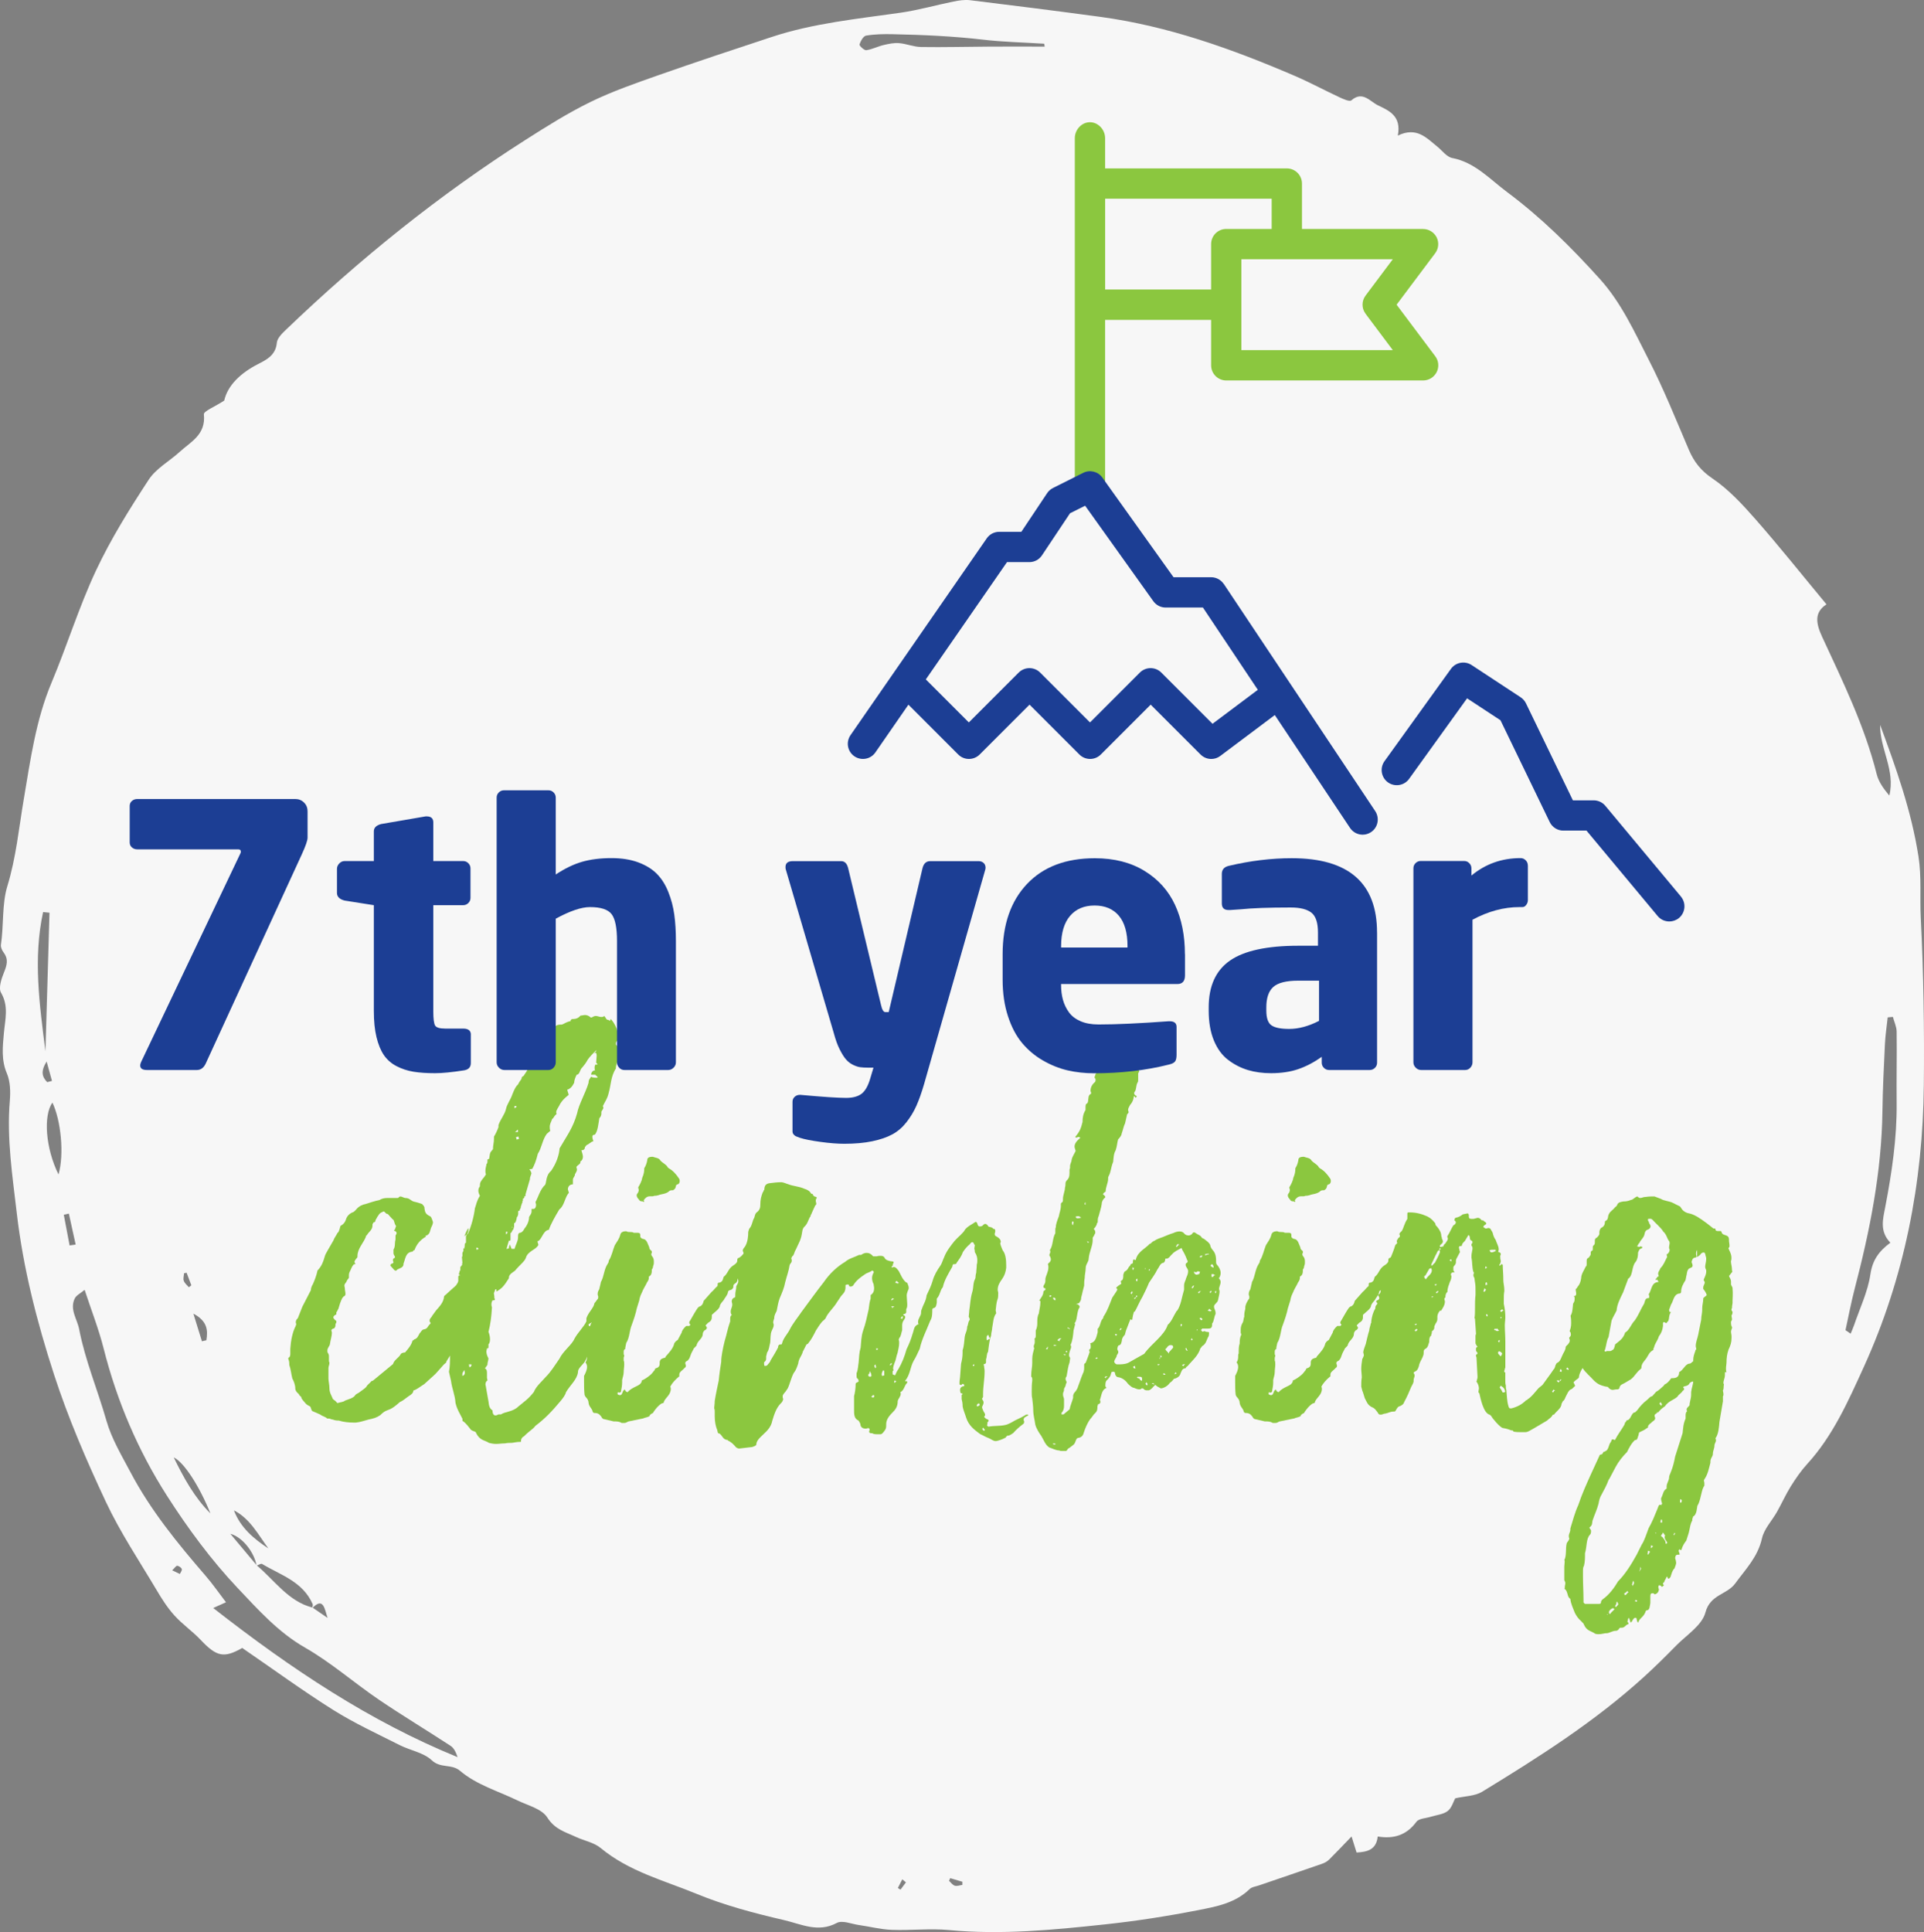 <?xml version="1.0" encoding="UTF-8"?><svg id="Layer_2" xmlns="http://www.w3.org/2000/svg" viewBox="0 0 474.98 476.9"><rect x="0" y="0" width="474.98" height="476.9" fill="#808080" stroke="none"/><defs><style>.cls-1{fill:#f7f7f7;}.cls-1,.cls-2,.cls-3{stroke-width:0px;}.cls-2{fill:#1c3e94;}.cls-3{fill:#8bc73f;}</style></defs><g id="Layer_1-2"><path class="cls-1" d="m42.51,387.6c.85.41,1.37.66,1.9.91.18-.41.59-.94.47-1.22-.16-.39-.71-.76-1.12-.81-.27-.03-.61.52-1.24,1.12m181.13,77.03c-.3-.25-.6-.5-.9-.75-.36.71-.73,1.42-1.09,2.14.21.14.43.27.65.41.45-.6.9-1.2,1.34-1.8m10.93-1.03c-.1.21-.19.43-.29.65.47.42.88,1.04,1.42,1.2.56.17,1.24-.11,1.87-.19,0-.26,0-.52,0-.78-1-.3-2-.59-3-.89M46.06,314.16c-.2.04-.41.07-.61.11-.05.63-.28,1.34-.08,1.87.21.61.81,1.07,1.25,1.59.2-.16.41-.31.62-.47-.39-1.04-.78-2.07-1.17-3.1m-34.41-47.05c.39-.1.79-.21,1.17-.31-.37-1.35-.75-2.71-1.32-4.79-1.56,2.51-1.07,3.86.15,5.1m38.19,63.96l1.1-.25c.4-2.47.27-4.72-3.21-6.57.88,2.84,1.5,4.83,2.11,6.82m-32.66-23.66c.5-.07,1-.14,1.49-.21-.56-2.55-1.12-5.09-1.68-7.65-.42.1-.83.19-1.25.29.48,2.52.96,5.04,1.43,7.56m49.07,74.8c-2.51-3.41-4.53-7.36-8.5-9.39,1.61,4.26,4.87,6.99,8.5,9.39m-23.36-22.46c2.45,5,5.1,9.86,9.06,13.83-2.61-6.52-6.48-12.64-9.06-13.83m-28.44-69.84c1.43-5.03.59-13.39-1.51-17.74-2.28,3.19-1.7,11.3,1.51,17.74m-2.23-64.61c-.53-.06-1.05-.11-1.58-.16-2.49,11.42-.88,22.89.58,34.37.34-11.41.67-22.81,1-34.21M257.91,11.49c-.04-.23-.08-.47-.13-.7-5.06-.32-10.14-.42-15.16-1.01-7.4-.86-14.82-1.18-22.25-1.34-2.19-.05-4.41-.01-6.56.35-.68.11-1.34,1.34-1.63,2.19-.09.26,1.15,1.48,1.67,1.41,1.47-.2,2.85-.94,4.31-1.28,1.25-.3,2.56-.57,3.81-.46,1.82.15,3.61.93,5.42.95,5.66.09,11.33-.07,16.99-.1,4.51-.03,9.02,0,13.53,0m209.38,239.5c-.42.04-.85.08-1.27.12-.24,2.22-.58,4.44-.69,6.67-.27,5.5-.53,11.02-.61,16.53-.21,14.95-3.1,29.43-6.85,43.78-.88,3.37-1.52,6.81-2.27,10.23.42.29.85.58,1.27.87.27-.67.58-1.32.81-2,1.43-4.21,3.43-8.33,4.07-12.67.52-3.51,2.12-5.72,4.93-7.79-2.69-2.78-1.85-5.78-1.28-8.73,1.63-8.49,2.91-17.01,2.83-25.71-.06-5.89.07-11.79,0-17.68-.02-1.21-.61-2.41-.93-3.62M52.64,396.91c19.34,15.11,38.68,27.98,60.32,36.81-.4-1.2-.9-2.26-1.72-2.79-5.88-3.85-11.9-7.46-17.72-11.41-6.14-4.17-11.82-9.18-18.22-12.84-6.59-3.76-11.57-9.36-16.6-14.67-6.54-6.92-12.33-14.76-17.51-22.86-7.12-11.14-12.33-23.33-15.62-36.36-1.2-4.73-3-9.31-4.68-14.42-1.07.91-2.07,1.36-2.44,2.14-1.3,2.73.6,5.04,1.09,7.58,1.5,7.77,4.58,15,6.72,22.54,1.28,4.5,3.78,8.65,5.98,12.81,4.98,9.43,11.64,17.55,18.51,25.51,1.76,2.03,3.3,4.27,5.04,6.54-1.18.53-1.73.78-3.14,1.41m24.51-.1c1.24.85,2.48,1.7,3.72,2.56-.72-2-.96-5.38-3.81-2.4.05-.34.23-.74.12-1.01-2.46-5.61-7.92-7.16-12.49-9.92-.28-.17-.93.29-1.37.41-.48-3.08-3.35-7.02-6.47-7.85,2.17,2.6,4.35,5.19,6.52,7.79,4.42,3.71,7.81,8.91,13.77,10.42m-17.34,9.96c-4.52,2.59-6.34,2.18-10.25-1.96-2.03-2.15-4.51-3.85-6.49-6.04-1.69-1.86-3.09-4.05-4.39-6.25-4.28-7.21-8.98-14.22-12.54-21.8-4.8-10.23-9.31-20.69-12.81-31.46-4.2-12.93-7.61-26.2-9.19-39.82-1.06-9.16-2.5-18.34-1.72-27.68.19-2.25.13-4.8-.72-6.79-1.42-3.34-1.04-6.62-.74-9.95.3-3.37,1.25-6.63-.71-9.99-.65-1.12.09-3.42.72-4.96.72-1.78,1.19-3.26-.07-4.94-.39-.52-.75-1.31-.67-1.91.72-4.83.23-10.04,1.58-14.47,2.17-7.08,2.84-14.31,4.06-21.48,1.65-9.73,2.97-19.5,6.83-28.7,3.85-9.16,6.79-18.76,11-27.73,3.67-7.82,8.29-15.21,13.01-22.42,1.84-2.81,5.14-4.57,7.69-6.91,2.72-2.49,6.45-4.2,5.93-9.23-.08-.78,2.7-1.87,5.02-3.39.86-3.77,4.02-6.78,8.33-9,1.93-1,4.38-2.09,4.66-5.26.1-1.19,1.39-2.4,2.37-3.34,18.23-17.48,37.76-33.2,58.91-46.68,5.25-3.35,10.55-6.69,16.11-9.41,5.4-2.64,11.12-4.62,16.79-6.62,9.27-3.26,18.59-6.34,27.92-9.42,10.38-3.44,21.2-4.48,31.93-6.02,4.38-.63,8.67-1.87,13.02-2.75,1.34-.27,2.75-.49,4.09-.33,10.75,1.31,21.49,2.67,32.22,4.12,16.67,2.26,32.42,7.9,47.87,14.53,3.79,1.63,7.45,3.61,11.19,5.35.92.42,2.42,1.11,2.87.71,2.72-2.39,4.59.27,6.48,1.2,2.68,1.32,5.93,2.56,4.97,7.51,4.67-2.26,7.09.59,9.77,2.74,1.2.97,2.31,2.53,3.65,2.79,5.6,1.06,9.33,5.26,13.6,8.44,8.39,6.25,15.84,13.63,22.89,21.46,5.27,5.84,8.5,13,12.03,19.9,3.71,7.22,6.74,14.82,9.95,22.31,1.29,2.99,3.01,5.12,5.81,7.01,3.97,2.69,7.4,6.4,10.64,10.09,5.9,6.72,11.49,13.74,17.48,20.96-3.15,2.03-2.53,4.84-1.07,8.01,5.1,11.04,10.48,21.96,13.48,33.93.48,1.93,1.75,3.63,3.11,5.26,1.54-6.25-2.35-11.53-2.27-17.45,3.91,10.59,7.71,21.16,9.47,32.49.79,5.09.31,10.09.56,15.1.69,13.73.9,27.5.76,41.24-.23,24.27-4.8,47.65-14.82,69.66-3.84,8.42-7.61,16.98-13.93,23.9-1.54,1.68-2.87,3.61-4.09,5.56-1.26,2.02-2.24,4.23-3.41,6.3-1.24,2.2-3.18,4.19-3.71,6.55-1.03,4.61-4.05,7.62-6.61,11.13-2.05,2.81-6.14,2.65-7.35,7.17-.84,3.17-4.64,5.54-7.22,8.16-2.58,2.63-5.2,5.23-7.92,7.7-12.23,11.12-26.04,19.87-39.98,28.38-1.78,1.08-4.17,1.06-6.65,1.62-.42.75-.84,2.35-1.84,3.13-1.12.86-2.78.98-4.2,1.43-1.21.39-2.92.39-3.55,1.25-2.48,3.36-5.64,4.25-9.54,3.62-.35,3.25-2.53,3.81-5.22,3.95-.41-1.33-.8-2.55-1.24-3.96-2.06,2.13-3.77,3.96-5.54,5.71-.49.48-1.15.83-1.79,1.05-5.16,1.8-10.33,3.54-15.49,5.31-.8.28-1.79.37-2.36.93-3.61,3.5-8.28,4.32-12.76,5.2-7.58,1.48-15.24,2.68-22.92,3.5-12.79,1.37-25.6,2.62-38.51,1.4-4.68-.44-9.44.13-14.15-.05-2.71-.1-5.39-.81-8.1-1.19-1.84-.26-4.1-1.25-5.47-.51-4.6,2.48-8.83.26-12.99-.7-7.32-1.7-14.67-3.63-21.62-6.49-8.05-3.32-16.66-5.5-23.67-11.31-1.68-1.39-4.08-1.79-6.11-2.74-2.57-1.21-5.18-1.82-7.06-4.79-1.38-2.17-4.84-2.98-7.44-4.25-4.78-2.32-9.99-3.78-14.14-7.3-2.06-1.74-4.78-.53-6.95-2.58-2.04-1.92-5.27-2.41-7.89-3.73-5.51-2.79-11.16-5.38-16.4-8.67-7.5-4.71-14.68-9.96-22.5-15.32"/><path class="cls-3" d="m344.78,75.21l9.53-12.71c.85-1.14.98-2.65.36-3.91-.64-1.26-1.93-2.07-3.35-2.07h-29.9v-11.21c0-2.07-1.67-3.74-3.74-3.74h-44.86v-7.47c0-2.07-1.68-3.93-3.75-3.93s-3.73,1.87-3.73,3.93v85.97c0,2.07,1.67,3.74,3.74,3.74s3.74-1.67,3.74-3.74v-41.11h26.17v11.21c0,2.07,1.67,3.74,3.74,3.74h48.6c1.42,0,2.71-.8,3.35-2.07.63-1.26.5-2.78-.36-3.91l-9.53-12.71h-.02Zm-71.95-3.74v-22.43h41.11v7.47h-11.21c-2.07,0-3.74,1.67-3.74,3.74v11.21h-26.17,0Zm64.29,5.98l6.72,8.97h-37.38v-22.43h37.38l-6.72,8.97c-1,1.33-1,3.16,0,4.48Z"/><path class="cls-2" d="m414.99,221.32l-18.69-22.43c-.71-.85-1.76-1.34-2.87-1.34h-5.13l-11.58-23.94c-.3-.61-.75-1.12-1.32-1.5l-12.11-7.96c-1.67-1.09-3.92-.68-5.09.94l-16.41,22.8c-1.2,1.67-.83,4.01.85,5.22,1.67,1.2,4.01.83,5.22-.85l14.32-19.89,8.25,5.42,12.15,25.12c.62,1.29,1.93,2.11,3.36,2.11h5.72l17.57,21.09c.74.89,1.8,1.34,2.88,1.34.84,0,1.69-.29,2.39-.86,1.58-1.33,1.8-3.68.48-5.27h.02Z"/><path class="cls-2" d="m302.11,144.15c-.7-1.04-1.86-1.67-3.11-1.67h-9.29l-17.57-24.6c-1.07-1.5-3.07-1.99-4.72-1.17l-7.47,3.74c-.58.3-1.08.73-1.44,1.27l-6.37,9.55h-5.47c-1.23,0-2.38.61-3.07,1.61l-33.64,48.59c-1.17,1.7-.75,4.03.95,5.2s4.03.75,5.2-.95l8.15-11.78,12.3,12.3c1.46,1.46,3.82,1.46,5.29,0l12.31-12.31,12.31,12.31c1.46,1.46,3.82,1.46,5.29,0l12.31-12.31,12.31,12.31c.73.73,1.68,1.1,2.64,1.1.79,0,1.57-.24,2.24-.75l13.45-10.09,18.57,27.86c.72,1.08,1.91,1.67,3.11,1.67.71,0,1.43-.2,2.07-.63,1.72-1.14,2.18-3.46,1.04-5.19l-37.38-56.07h0Zm-2.76,34.52l-12.66-12.66c-1.46-1.46-3.82-1.46-5.29,0l-12.31,12.31-12.31-12.31c-1.46-1.46-3.82-1.46-5.29,0l-12.31,12.31-10.62-10.62,20.04-28.95h5.52c1.25,0,2.42-.62,3.11-1.67l6.93-10.39,3.73-1.86,16.83,23.56c.7.98,1.83,1.57,3.04,1.57h9.21l13.55,20.31-11.19,8.39Z"/><path class="cls-3" d="m121.31,308.85h.5s-.13.13-.13.25l-.13.5c-.25.5-.38.74-.38.99,0,0,.13,0,.13.13l-.13.5c-.25.25-.38.38-.38.5,0,.25.25.38.5.61,0,.25.25.5.25.86-.38.5-.5.86-.86,1.11-.5.5-.61.74-.61,1.36l-.5,1.24c-.38,1.11-.99,2.22-1.61,3.46-.13.38-.74.86-1.11,1.24v.74c0,.61-.5,1.11-.61,1.61l.25.86c-.61.61-.74,1.49-1.11,2.48,0,.13-.13.61-.13.61-.38.13-.61.5-.61.5-.25,1.36-1.36,2.35-1.49,3.59-.13.5-.99,1.72-1.24,1.72-.74.61-1.24,1.6-1.72,2.35,0,.38-.25.38-.61.74l-2.1,2.35-2.73,2.48c-.99.61-1.85,1.36-2.71,1.6,0,.61-.5.99-1.11,1.36-.74.5-1.36,1.11-2.22,1.49-.99.86-1.85,1.61-2.96,1.97-.74.25-1.24.61-1.85,1.24-.86.61-1.72.86-2.96,1.11-.99.25-1.85.61-3.09.74h-.5c-1.11,0-2.6-.13-3.71-.5-.38,0-.86,0-1.49-.25-.38,0-.61-.25-.99-.25h-.38c-.5-.5-1.11-.5-1.72-.99l-1.97-.86c-.38-.38-.25-1.11-.74-1.24-.25-.13-.74-.38-.99-.74-.38-.5-.99-.99-.99-1.49-.25-.25-.5-.38-.61-.74-.5-.38-.86-.86-.86-1.36,0-.86-.38-1.85-.74-2.48-.25-.99-.38-2.35-.74-3.34,0-.61,0-.86-.25-1.49,0-.13,0-.38.25-.38.25-.25.25-.74.25-.99v-1.11c.13-1.97.5-4.07,1.36-5.69,0-.25.13-.38.13-.38-.13-.25-.13-.38-.13-.5,0-.5.25-.74.5-.99l1.11-2.83,2.1-4.07c0-.5.25-1.11.5-1.49.5-1.11.86-2.1,1.11-3.21v-.13c1.11-1.11,1.49-2.35,1.85-3.59.13-.5.5-.99.74-1.49l1.36-2.35c.25-.74.74-1.24.99-1.85.38-.25.38-.61.5-.86.13-.13.13-.86.38-.99.74-.38,1.11-.99,1.36-1.85.25-.5.61-.99,1.36-1.36.61-.13.86-.61,1.36-1.11s1.24-.86,1.97-.99c1.24-.38,2.22-.74,3.46-.99.61-.38,1.24-.5,1.85-.5h2.73c.25-.25.38-.38.61-.38.38,0,.86.38,1.24.38.99,0,1.24.61,1.97.86.61.13,1.49.38,2.1.61.25.25.5.5.61.86v.25c.13.86.25,1.36,1.24,1.85.5.13.61.86.86,1.49,0,.5-.25.99-.5,1.49-.25.74-.25,1.49-1.11,1.85-.13,0-.25,0-.25.13,0,0,.13,0,.13.13-1.49.86-2.35,1.97-2.83,3.34-.25,0-.25.13-.5.38-1.72.13-1.72,1.72-2.22,2.96v.13c0,.99-1.24.99-1.72,1.49,0,0,0,.13-.13.13s-.25-.13-.38-.13l-.99-1.11v-.13c0-.25.25-.25.25-.38.25,0,.5-.13.5-.38,0,0,0-.13-.13-.25,0-.25,0-.61.13-.61.25-.13.38-.25.38-.38,0-.25-.38-.5-.38-.99v-.86c.5-.74.25-1.61.5-2.48v-.61c0-.25,0-.5.13-.61.13-.13.13-.25.13-.38,0-.25-.13-.38-.38-.5-.13,0-.25-.13-.25-.25,0,0,.13,0,.25-.13,0-.38.25-.61.25-.86-.38-.5-.38-.99-.61-1.49-.38-.25-.5-.5-.99-.99,0,0-.38-.5-.5-.5-.5,0-.61-.61-.99-.61,0,0-.13,0-.25.13-.5.13-.86.5-1.11.99-.25.25-.25.5-.61.99,0,.38-.13.5-.5.61-.13.25-.25.38-.25.5v.25c0,1.11-.99,1.61-1.36,2.35-.13.13-.25.13-.25.25v.13c-.61,1.61-2.1,2.96-2.1,4.83v.25c-.13.25-.74.74-.74,1.24,0,0,.13.25.25.38,0,.13-.38.13-.38.13-.5.5-.61.99-.86,1.49s-.38.74-.38,1.24v.61c0,.13-.5.5-.61.99-.38.5-.5.61-.5.99,0,.13.13.5.13.99,0,.13.13.61.13.99,0,.13,0,.5-.38.61-.25.13-.25.38-.38.38-.5.99-.74,1.85-.99,2.71-.25.38-.25.61-.5.86v.5c-.5.25-.74.5-.74.74s.25.5.5.74c.25,0,.25.38.25.5-.25.38-.25.61-.25.99-.13.13-.13.5-.38.5-.5.13-.61.38-.61.5s.13.38.13.5c0,.99-.38,1.97-.5,2.96-.13.5-.61.86-.61,1.49,0,.25,0,.5.13.61.25.38.25.61.25.86v.99c0,.13,0,.38.13.5,0,.61-.25.99-.25,1.36v2.6c0,.61.25,1.61.25,2.48,0,.99.5,1.72.86,2.6.25.25.61.38.86.74l.25.25c.74-.25,1.49-.25,1.85-.61.99-.38,1.97-.61,2.48-1.24.13-.38.86-.61.99-.74.61-.5,1.49-.99,1.85-1.49.25-.5.86-.86,1.24-1.36.13,0,.38-.13.38-.13l4.93-4.07c.25-.99,1.36-1.49,1.85-2.35.13-.38.74-.5,1.11-.5.74-.86,1.61-1.85,1.85-2.96.17,0,.29-.08.38-.25.86-.25.99-.86,1.36-1.49.38-.38.5-.86.99-.99.99-.13.99-.74,1.49-1.24,0,0,.25-.13.25-.38-.25-.25-.25-.38-.25-.61,0-.5.5-.74.61-1.11l.99-1.36c.86-.99,1.85-1.97,1.97-3.46,0,0,.13-.25.38-.38.99-.99,3.34-2.83,4.2-4.07l.99-.99c.13-.25.25-.61.25-.86.86-1.11,1.49-.61,1.85-1.72.25-.61.99-1.36,1.36-2.22.13-.13.25-.5.25-.61.74-.99,1.49-1.49,1.97-2.35,0-.13.38-.13.5-.13,0-.38.38-.61.5-.74v.74c-.25.61-.38,1.24-.99,1.49-.38,0-.5.25-.5.38s0,.13.25.25c0,.25-.13.38-.25.74.38,0,.86-.25.99-.61l-.09-.04Z"/><path class="cls-3" d="m122.55,318.74v-.5h-.25l-.38.99c.13.61.13,1.11.13,1.11,0,.25.13.25.13.38,0,.25-.25.25-.61.25-.13.25-.25.61-.25.99s.13.74.13.74c-.13,2.35-.38,4.2-.86,6.05.25.61.38,1.24.38,1.85,0,.5-.13.99-.38,1.24v.61c0,.25,0,.38-.38.38,0,.25-.13.5-.13.74,0,.5.13.99.5,1.72,0,.5-.25.99-.25,1.61l-.61.86c.5.25.5.74.5,1.24v1.11l.13.61c-.38.25-.5.61-.5.99,0,.25.13.5.13.74l.61,3.46c.13,1.11.25,1.72.99,2.22,0,.74.25,1.24.74,1.24.25,0,.5-.13.74-.25h.61c1.11-.74,2.96-.61,4.32-1.97,1.49-1.24,2.48-1.85,3.82-3.59.5-1.36,2.1-2.71,2.83-3.59,1.49-1.49,2.22-2.83,3.46-4.58.86-1.85,3.09-3.46,3.71-4.93.86-1.6,2.35-2.96,2.96-4.32v-.74c.38-1.36,1.85-2.6,1.97-3.71l1.11-1.36c.61-1.24,1.36-1.49,1.61-2.83,0,0,0-.99.61-1.24.13-.61,1.11-1.72,2.1-3.34,0,0,.5-.38.61-1.11,0-.74.86-1.72.86-2.22.74-.86,1.36-1.36,1.97-1.6l-.38.86c-.13.13-.38.61-.38.86,0,.08.04.17.13.25l-.86,2.6-.13,1.24-.5.38-.38.99-.13.38-.86,2.48-.13.99-.5.5-1.97,5.94-.25.5-.25.99-.86,1.11-.13.13.13.38-.38.38-.5,1.11c-.61,1.24-1.24,1.97-1.61,2.48-.25,1.36-.74,2.71-1.49,3.82-.61.74-1.49,1.49-1.49,2.22v.13c-.25,1.85-1.97,3.21-2.96,4.93-.13.61-.74,1.49-1.49,2.35-1.85,2.22-3.71,4.2-6.05,5.94-.61.86-1.36,1.11-2.83,2.6-.38.13-.74.61-.74,1.11v.25c-1.24,0-1.85.25-2.35.25-.38,0-.99,0-1.61.13-.74,0-1.49.13-2.22.13-.61,0-1.24-.13-1.72-.25-1.11-.74-2.22-.5-3.21-2.48,0-.38-.5-.25-1.24-.74-.5-.61-1.24-1.72-2.1-2.22v-.5c-.61-1.24-1.36-2.35-1.72-3.95-.13-1.97-.86-3.46-1.11-5.44l-.5-2.22c.25-1.24.25-2.6.25-3.95v-1.49c.13-.38,0-.86.5-2.22-.13-.38-.13-.61-.13-.86,0-.5.13-.99.13-1.85v-.86c.38-.38.5-.74.5-1.11s-.13-.74-.25-1.24v-.25c0-.38.13-.86.13-1.61v-.61l.13-.13v-.86l.13-.13.13-.99v-.13l.13-.61v-.13l.13-.25.13-.5-.13-.25.13-.5v-1.11l.13-.13.13-.25.13-.38v-1.11l.13-.25h.38l-.38-.25.25-.99h.13v-.86l.13-.13.38-.5-.13-.13.13-.25-.13-1.49.13-.13v-.86l.25-.5v-.61h.25v-.38l.13-.25-.13-.13.13-.25v-.25l.25-.13v-1.6l.25-.5-.5.38c0,.13-.13.13-.13.13,0-.13.74-1.97.99-1.97v.13c0,.61-.13.99-.38,1.36l.25-.13c.86-1.97,1.49-4.32,1.72-6.3.38-.99.38-1.72,1.24-3.09-.25-.5-.38-.86-.38-1.24,0-.5.13-.74.38-1.11v-.38c0-.99,1.11-1.72,1.49-2.6-.13-.25-.13-.61-.13-.86,0-.74.25-1.24.25-1.61.25-.25.25-.5.25-.61v-.38c0-.13,0-.25.25-.25.38,0,.13-1.24.61-1.85l.5-.61c0-.99.25-1.61.25-2.6v-.5c.38-.61.86-1.61,1.11-2.35v-.5c.5-1.49,1.49-2.48,1.85-3.95.25-1.24,1.11-2.22,1.61-3.71.5-1.24.86-1.97,1.36-2.35.25-.61.86-1.36.86-1.36,0-.41.17-.65.5-.74.38-.61.99-1.36,1.36-2.35,0,0,0-.61.5-.61v-.25c0-.5.38-.61.38-1.11l.38-.74c1.11-.5,1.49-2.35,2.22-3.82l2.6-1.72c0-.74.25-1.49.25-1.49.5-.61,1.11-.61,1.72-.61.61-.13.99-.61,2.22-.86v-.13c0-.25.38-.38.38-.38,1.11,0,1.49-.25,2.1-.86.38,0,.74-.13.99-.13.5,0,.99.13,1.49.61h.25c.38-.25.74-.38.99-.38.5,0,.86.25,1.36.25.25,0,.5,0,.74-.25l.38.5c.13.5.74.5.74.5l.25.25.25-.5c.5.61.86.99,1.49,2.48,0,.38.5,1.36.5,2.22,0,.25,0,.38-.13.61-.61.13-.61.61-.61.86v.13c.74.61.13,1.36.86,2.1v.74c-.25.74-.86,2.22-.86,2.96v.13c-1.24,1.85-1.24,4.2-1.72,5.81-.38,1.72-.99,2.35-1.49,3.46,0,.13.13.25.13.38,0,.25-.13.38-.5.99v.38c0,.25,0,.74-.5,1.24-.25,1.49-.38,3.21-1.11,4.07-.5,0-.61.25-.61.5,0,.38.13.74.25,1.11-.61.13-1.11.74-1.72.99l-.38.5c0,.49-.29.74-.86.74.13.5.38,1.11.38,1.61s-.25.99-.61,1.11v.13c0,.61-.5.61-.99,1.24,0,.25.13.5.13.61,0,.38-.13.61-.5,1.24,0,.61-.5.74-.5,1.36v1.11c-.74,0-1.24.5-1.24,1.24l.25.86c-.99.99-1.11,3.21-2.35,4.07-1.11,1.85-2.1,3.59-2.6,5.06-1.49.13-1.72,2.6-2.83,2.83l.25.86c-.5,1.24-2.6,1.49-3.09,3.21-.25.86-1.61,1.85-2.71,3.21-.5.38-1.49.86-1.49,1.72v.13c-1.24,1.97-1.72,2.48-2.96,3.21l-.07.04Zm-7.91,19.39c-.38.61-.5.74-.5,1.11v.38c.13,0,.61-.25.61-.74v-.13l-.13-.61.02-.02Zm.99-12.49h-.5l.5.5v-.5Zm.74,11.25v-.13h-.61l.13.74s.5-.13.5-.61h-.02Zm1.24-28.42l.5-.13s0-.38-.38-.38h-.13v.5h0Zm.25,5.92h.61c-.13-.74-.74-.74-.74-.74l.13.74Zm7.05-10.37v.61c.38,0,.38-.61.38-.61h-.38Zm6.3-14.59c0,.5-.38.99-.38,1.49v.13l-1.11,3.82v.38h-.25v.25l-.13.25-.25.13v.5l-.13.13v.38l-.13.13v.25h-.13v.38l-.13.13v.38l-.13.13v.13l-.13.13v.25l-.38.13v.74l-.13.5-.25.38v.25l-.13.38v.13l-.25.5-.25.13v.86l-.13.38v.13l-.25.38-.13.13v.13l-.25.38h-.13v1.72c-.13.13-.13.25-.25.25l-.13-.13-.61,2.1c.25,0,.38-.13.61-.13v-.5h.13v-.38h.13l.38.99h.74c.25-.99.86-1.85.86-2.83v-.25c0-.86.38-.86.38-.86.74,0,1.24-1.11,1.24-1.11.74-.86,1.11-1.97,1.11-2.83.5-.74.61-.99.61-1.36v-.61h.5c.38,0,.61-.5.61-.99,0-.25-.13-.5-.13-.74.61-.99,1.11-3.09,2.35-4.2.38-.5.13-2.35,1.49-3.46,1.36-1.97,1.97-3.95,2.1-5.56,1.61-2.83,3.34-5.06,4.32-8.65.38-2.1,2.1-5.06,2.83-7.54,0-.86.38-.99.61-1.49.25.13.5.25,1.24.25.25,0,.38,0,.38-.13s-.25-.25-.61-.61h-.99s0-.99.99-1.11c-.13-.13-.13-.38-.13-.61s0-.5.25-.86l.13.13.38-.13-.38-.38.13-1.72s0-.74-.25-.74l-.38.13.5-.5v-.25c-.61.61-1.61,1.61-2.1,2.35-.38.74-.86,1.36-1.61,2.22-.38.61-.38,1.36-1.11,1.49-.38.74-.61,1.49-.61,1.97-.5.99-.99,1.49-1.72,1.72l.38,1.24c-1.36,1.11-1.61,1.49-2.1,2.22-.38.86-.99,1.49-.99,2.1,0,.13,0,.25.13.38-.86.74-.74,1.11-1.11,1.24-.25.74-.61,1.24-.61,1.97,0,.25,0,.61.13.99l-.86.74c-1.11,1.49-1.24,3.46-2.22,4.93-.38,1.61-.86,2.83-1.36,3.71l-.74.13c.38.38.5.74.5.99l.02-.13Zm-4.7,13.35s-.13,0-.13.13v.25c.13-.25.13-.38.13-.38h0Zm.5-29.28s.5,0,.5-.5h-.5v.5Zm.13,5.92h.74v-.61l-.74.61Zm.86,1.11l-.61.13.13.61.61-.13-.13-.61Zm18.16,45.84l-.86.5s0,.5.25.5c.13,0,.25-.13.38-.25l.25-.74-.02-.02Zm1.36.74s-1.24,1.11-1.24,1.72l.74-.38.5-1.36v.02Zm2.35-7.66c.13-.25.25-.38.13-.38s-.38.13-.74.25c-.13.25-.13.38-.13.5s0,.38.13.74l.61-.25v-.86Zm6.42-13.71l-.5,1.36-.38.13.13-.74.74-.74.02-.02Z"/><path class="cls-3" d="m187.42,305.52c.61-.13.99-.25,1.36-.25.74,0,1.24.25,1.24.74s-.61,1.36-1.85,2.73l-.61.5v.13c0,.25-.5.61-.86.61-.25,0-.38,0-.38.13,0,0,.13,0,.13.13.25.13.38.25.38.38,0,0-.25.13-.38.13-.61,0-.61.38-.74.61,0,.25-.61.61-.61.86,0,.38-.5.38-.5.61-.25.13-.61.25-.61.38s.13.25.25.38c.13,0,.13.13.13.25,0,.25-.25.25-.38.25-1.24.25-1.24,1.11-1.85,1.49-.13.5-.13.86-.5,1.11s-.61.38-.61.86v.25c-.13.25-.38.61-.74.61-.38.13-.61.25-.61.74-.25.74-.86,1.36-.99,1.72-.5.61-.99,1.11-.99,1.61-.25.74-1.24,1.36-1.72,1.85-.25.13-.25.25-.25.61v.13c0,.86-.38,1.11-.99,1.49-.25.38-.5.38-.5.61,0,.13,0,.25.13.25.13.13.13.25.13.38s-.25.5-.61.61c-.13.13-.38.5-.38.74,0,1.24-1.11,1.6-1.49,2.71,0,.5-.74.74-.86,1.24-.25.5-.5.86-.74,1.61-.13.5-.5,1.11-.86,1.24-.25.13-.38.25-.38.5,0,.13,0,.38.13.38v.38c0,.13,0,.25-.25.38-.61.74-1.36.99-1.36,1.72v.38c0,.13-.13.13-.13.13-.86.74-1.61,1.49-2.1,2.48,0,0,.13.13.13.5,0,1.49-1.24,2.1-1.72,3.21v.13c0,.13-.25.25-.5.25-.99.61-1.61,1.49-2.1,2.22,0,.25-.38.25-.5.38-.25.25-.38.25-.38.38v.13c-.5.38-1.24.38-1.61.61l-3.59.74c-.25,0-.5.38-1.11.38h-.61c-.61-.38-1.11-.38-1.97-.38l-2.6-.61c-.38-.25-.38-.5-.5-.61-.38-.5-.74-.86-1.61-.86-.13,0-.38,0-.5-.38-.13-.74-.86-1.11-.99-2.1,0-.5-.25-.99-.61-1.36-.25-.25-.25-.38-.38-.61-.13-1.11-.13-2.22-.13-3.34v-1.36c.38-.74.74-1.49.74-2.22,0-.5-.13-.74-.38-1.11.38-.61.38-1.11.38-1.49s0-.5.13-.74c0-.99,0-1.72.25-2.48,0-.61,0-1.36.38-2.1,0,0,0-.25-.13-.5v-.61c0-.5,0-.99.38-1.72.38-.5.25-1.11.5-1.61v-.38c0-.61.13-1.11.25-1.61v-.25c0-.74.38-1.36.74-1.97.25-.25.25-.38.25-.61v-.25c-.13-.25-.13-.38-.13-.61,0-.38.13-.74.38-1.11l.38-1.61v-.13c.86-1.49.74-3.09,1.72-4.58.25-.38.25-.5.25-.74.74-1.11.99-2.6,1.49-3.82.61-.99,1.11-1.6,1.36-2.6.13-.5.5-.86,1.49-.86.61.38,1.24,0,1.85.38h.86c.38,0,.74,0,.74.61v.38c0,.13.38.5.61.5.99.13,1.11.99,1.61,2.1,0,.25.13.5.25.61.25.25.38.25.38.5v.25c-.13.13-.13.25-.13.38s0,.13.13.38c.38.38.5.86.5,1.36,0,.38,0,.74-.13.99s0,.61-.38.99v.38c0,.5-.13.99-.5,1.24-.25,0-.25.38-.25.74-.13.25-.13.5-.38.74-.38.86-.99,1.72-1.36,2.71-.25.5-.5,1.11-.61,1.85l-.61,1.97c-.25,1.24-.74,2.73-1.24,4.07-.61,1.49-.5,3.09-1.36,4.45-.13.74-.25.99-.25,1.49-.38.13-.38.5-.38.74v.5c0,.13.13.25.13.38,0,.25-.13.38-.13.61v.61c.13.25.13.61.13.99,0,.61-.13,1.24-.13,1.85,0,.74-.25,1.24-.38,1.97v.5c0,.74-.13,1.61-.25,2.1,0,.25-.13.5-.38.5-.13,0-.25,0-.38-.13l-.13.25c0,.38.13.38.13.38.25.13.38.13.5.13.38,0,.5-.38.74-.99.13-.13.25-.38.38-.38s.13.25.25.38c.17.17.33.25.5.25.61-.74,1.49-1.11,1.97-1.36s1.24-.5,1.49-1.24v-.25c.86-.38,1.49-.86,2.1-1.36.5-.38.74-.86,1.11-1.24,0-.25.25-.5.5-.5.61-.25.74-.61.74-1.11v-.25c0-.57.33-.94.99-1.11.25,0,.5-.13.5-.38.74-.86,1.85-1.97,2.1-3.21.13-.25.38-.61.86-.86l.99-1.85c0-.38.5-1.11,1.11-1.61h.74c.17-.08.25-.21.25-.38-.13-.13-.25-.25-.25-.38,0-.25.13-.5.25-.61.5-.86,1.24-2.22,1.85-3.09.25-.25.38-.38.61-.38.61-.38.74-.86.86-1.36l1.97-2.22c.38-.25.99-1.11,1.36-1.36.13,0,.13-.5.13-.74l.13-.13c1.24-.13,1.11-.99,1.36-1.49.99-.74,1.11-1.97,2.22-2.71.38-.25.99-.61,1.11-1.11,0-.25,0-.5.13-.74,1.11-.38,1.36-1.36,2.35-2.1.61-.74,1.61-1.72,2.22-2.6l.74-.25-.02-.02Zm-24.45-19.14c.61.74,1.49.99,1.85,1.72l.25.25c1.11.61,1.85,1.49,2.6,2.6.13.25.13.38.13.61s-.13.61-.38.74c-.25,0-.5.25-.5.25-.13.5-.13.86-.61,1.11,0,.13-.13.13-.38.13-.13,0-.38,0-.61.13-.86.86-1.97.74-2.83,1.11-.5.13-.61.13-.99.13-.13.13-.5.13-.61.13h-.5c-.61,0-1.11.38-1.49.99,0,.13.13.13.13.25s0,.13-.13.13c0,0-.13,0-.25-.13-.25,0-.74,0-.86-.38-.38-.38-.61-.74-.61-1.11,0-.25.13-.38.38-.74,0,0,.13-.38.13-.5,0-.25-.13-.5-.13-.74.38-.61.86-1.49.99-2.35.38-.86.5-1.49.5-2.35.38-.61.61-1.24.74-1.97,0-.61.38-.86,1.36-.86.61.25,1.49.25,1.85.86h-.02Z"/><path class="cls-3" d="m198.17,333.81c-.38.99-.99,1.61-1.11,2.73-.25.74-.5,1.6-1.11,2.35-.61,1.11-.99,2.83-1.49,3.82l-.5.74c-.38.5-.74.74-.74,1.24,0,.13,0,.38.13.61,0,.25-.25.86-.61,1.11-1.11,1.11-1.61,2.71-2.1,4.32-.25,1.36-1.11,2.35-2.22,3.34-.74.74-1.72,1.49-1.72,2.6-.25.25-.61.38-.99.5l-3.21.38c-.25,0-.61-.13-.86-.38-.5-.61-1.11-1.24-1.97-1.61v-.13c-1.24,0-1.36-1.24-2.1-1.61h-.13c-.25,0-.25-.38-.38-.86-.38-.86-.61-2.1-.61-3.34v-1.11c0-.25,0-.61-.13-.86,0-.5.13-1.11.13-1.85.25-1.6.61-3.21.99-5.06.13-1.49.38-3.09.61-4.58,0-.86.13-1.61.25-2.35.13-.86.38-1.85.61-2.83.5-1.6.74-3.09,1.36-4.83v-.61c0-.38,0-.61.38-.99-.25-.25-.25-.61-.25-.86,0-.61.38-.99.38-1.72,0-.25-.13-.5-.13-.74,0-.38.13-.74.74-.99.13,0,.13-.13.13-.38v-.38c0-.61.25-1.24.25-1.97.13-.38.5-.74.5-1.24,0-.13,0-.38-.13-.61-.08-.08-.13-.21-.13-.38.38-.74.74-1.72.86-2.71.25-.25.25-.61.25-.86l.38-1.61c.13-.13.13-.38.13-.5s0-.25-.13-.5c0-.13-.13-.25-.13-.38,0-.5.38-.74.61-1.11.61-1.11.74-2.35.74-3.46,0-.25.25-.74.25-.86.74-.74.74-1.97,1.24-2.71.13-.5.25-.99.5-1.24.86-.61.99-1.24.99-1.97,0-1.36.25-2.1.61-3.09.25-.13.13-.5.38-.61,0-1.11.5-1.49,1.24-1.61.99-.13,1.97-.25,2.96-.25.5,0,1.24.38,1.72.5,1.24.5,2.6.5,3.95,1.11.86.25,1.36.61,1.72,1.24h.13c.13,0,.25.13.25.13.13.74.99.5.99.86,0,0-.13.13-.13.25-.13.13-.13.38-.13.5,0,.25.13.5.13.74,0,.13-.13.38-.25.38,0,0-.99,2.1-.99,2.22-.25.13,0,.38-.38.74-.38.74-.61,1.72-1.36,2.35-.5.5-.5,1.36-.61,1.85-.25,1.49-.86,2.35-1.49,3.82-.38.5-.38,1.36-.86,1.6l-.25.5c.13.25.13.5.13.61,0,.25-.13.5-.38.74,0,.13-.13.25-.13.25-.25,1.61-.74,2.83-1.11,4.32-.25,1.36-.74,2.48-1.36,3.95-.38.99-.5,1.97-.74,3.09-.25.61-.61.99-.61,1.85-.13.38-.25.74-.25.99s.13.38.13.61c0,.61-.25.86-.5,1.49-.38.86-.25,2.1-.38,2.96-.25.86-.25,1.72-.74,2.35l-.25.99v.5c0,.25,0,.5-.38.86-.08,0-.13.04-.13.13v.38c0,.13,0,.25.13.5.25,0,.61-.13.61-.13.25-.38.74-.74.86-1.24.61-.99,1.36-2.22,1.85-3.21,0-.38.13-.74.61-.74h.25l.13-.25c.25-1.24,1.36-2.35,1.85-3.34.86-1.72,1.97-2.96,2.96-4.45,1.85-2.48,3.59-4.93,5.44-7.28,1.61-2.35,3.46-3.95,5.31-5.06.99-.86,2.22-1.11,3.46-1.72h.5c.5-.38.99-.5,1.36-.5.61,0,1.11.25,1.61.86h.86c.38-.13.74-.13.99-.13.5,0,.86.13,1.11.74.13.13.5.38.61.38.38.13.74.25,1.11.25.25,0,.38.13.38.25s-.13.38-.25.5c0,.13.13.13.13.13,0,.13-.25.25-.25.25-.08.08-.13.17-.13.25q0,.13.13.13c.13,0,.25-.13.38-.13.5,0,.86.5,1.24.99.5.86.86,1.97,1.72,2.73.13.13.5.13.5.5.13.25.25.61.25.99,0,.25-.13.5-.25.74-.13.38-.25.74-.25,1.11,0,.61.13,1.49.13,2.1,0,.5,0,.86-.25,1.24v.61c0,.25,0,.5-.5.61-.25,0-.25.25-.25.25.38.13.5.25.5.5,0,.38-.38.74-.5.99-.25.5-.25.86-.25,1.24v.99c-.25.74-.25,1.49-.74,1.97,0,.25-.13.38-.13.38.13.25.13.61.13.86,0,.86-.25,1.61-.38,2.35-.38.99-.38,1.72-.74,2.48-.13.38-.38.99-.38,1.49,0,.13.13.25.13.38-.25.13-.25.25-.25.5v.5l.61.25c.25-.61.5-1.11.86-1.6.86-1.49,1.49-3.09,1.97-4.83.61-1.24,1.11-2.48,1.49-3.82.38-.99.25-1.85,1.36-2.35h.13c-.13-.25-.13-.38-.13-.61,0-.86.74-1.49.74-2.22v-.25c0-.25.13-.61.25-.86.25-.86.99-1.85,1.11-3.21.5-1.11,1.11-2.22,1.49-3.59s1.11-2.6,1.97-3.82c.38-.61.61-1.49.86-1.97.61-1.61,1.72-2.96,2.6-4.07.86-.99,2.1-1.85,2.6-2.83.74-.86,1.49-1.11,2.35-1.72.08-.08.17-.13.25-.13.25,0,.38.25.5.74.13.25.25.38.5.38.13,0,.38,0,.61-.13.25-.25.5-.5.74-.5s.61.25.74.61c.38.25.99.13,1.24.61.38,0,.5.13.5.5,0,.13,0,.38-.13.61v.25c0,.25.13.38.38.5.74.38,1.11.86,1.11,1.36,0,.13-.13.25-.13.38.13.74.5,1.36.61,1.72.74.86.86,2.48.86,3.59v.74c-.13.99-.38,1.85-.99,2.71s-1.11,1.61-1.11,2.71c0,.25.13.5.13.74,0,.5,0,1.11-.13,1.49-.38.99-.38,1.97-.5,2.83,0,.13.13.5.13.74-.74.86-.74,2.35-.99,3.59,0,.5-.25,1.24-.25,1.72,0,.38-.25.61-.25.99l-.38-.74c0-.25-.13-.25-.13-.25-.25.13-.38.38-.38.74,0,.25,0,.5.13.61,0,0,.5-.38.74-.38-.25,1.11-.38,2.35-.5,3.21-.38.5-.25,1.24-.5,1.85v.74c0,.25-.13.38-.61.5,0,0,0,.13.13.38,0,.38.13.86.13,1.24,0,2.1-.38,3.82-.38,5.69v.74c0,.13-.25.25-.25.5.25.38.38.61.38.86s-.13.61-.38,1.11c0,.38.25.74.38,1.11.13.25.38.5.38.86,0,.13-.13.25-.25.5,0,0,.5.5.61.5.38.13.5.25.5.38s-.13.38-.38.5l.13.13c0,.13-.13.38-.13.5,0,.25.13.25.38.38,1.36-.25,2.73-.13,3.95-.38.86-.13,1.85-.74,2.48-1.11,1.24-.61,2.1-.99,2.83-1.49h.5v.25c-.5.13-.5.25-.5.25-.38.13-.61.38-.61.74,0,.13,0,.25.13.38,0,.25,0,.38-.13.61-.99.74-1.85,1.49-2.6,2.35-.38.25-.74.5-1.11.61h-.13c-.5,0-.5.61-.86.61-.38.25-1.72.74-2.22.74-.61,0-1.11-.5-1.72-.74-.74-.25-1.49-.74-2.1-.99-1.49-1.11-2.83-2.1-3.46-4.07-.25-.86-.74-1.97-.86-2.73,0-.86-.13-1.36-.25-1.85v-.99l.25-.25c0-.13-.25-.13-.5-.25,0,0-.13-.38-.13-.74,0-.61.38-.86.99-.99,0,.13.13,0,0-.25v-.13c-.13,0-.25-.13-.38-.13s-.13.13-.25.25c-.5,0-.5-.13-.5-.25v-.38c0-.5.13-.99.13-1.24l.25-3.34c.25-.99.38-1.85.38-2.73v-.61c.38-1.11.38-2.22.5-3.09,0-.25.13-.61.13-.74.25-.74.5-1.24.5-1.97.25-.5.25-1.24.5-1.49,0-.13.13-.13.13-.38,0-.13-.13-.38-.25-.61,0-.38.13-.99.13-1.49.25-1.49.25-2.96.74-4.58.38-1.24.13-2.22.74-3.34.13-.25,0-.74.25-1.49,0-.61.13-1.11.13-1.97.13-.38.13-.74.13-1.11,0-.61-.13-1.24-.61-1.97,0-.13,0-.5-.13-.86,0-.25.13-.61.13-.86,0-.08-.04-.13-.13-.13-.13-.38-.25-.61-.5-.61-.13,0-.38.13-.61.5-.74.61-1.24,1.24-1.72,1.97-.38,1.11-.99,1.85-1.6,2.71v.13c-.25.13-.5.13-.61.13h-.13c-.25.13-.25.61-.25.61-.99,1.72-1.97,3.34-2.35,5.06-.74.86-.61,1.85-1.49,2.83v.99c-.13.61-.13,1.24-.86,1.36-.17.08-.25.21-.25.38,0,.86,0,1.97-.5,2.71-.86,2.22-2.1,4.58-2.6,6.93-.5.99-.86,1.97-1.49,2.96-.86,1.49-.86,3.46-2.1,4.93v.13h.38c.08,0,.13.04.13.13,0,.13,0,.25-.13.38-.61.61-.61,1.72-1.61,2.22.13.13.13.25.13.38,0,.61-.61,1.24-.74,1.72,0,1.49-.61,2.22-1.36,2.96-.99.99-1.49,1.85-1.49,2.83,0,.86,0,1.11-.5,1.72-.38.5-.61.74-.86.74h-.86c-.38,0-.86,0-1.24-.25h-.25c-.25,0-.5-.13-.5-.38,0-.13,0-.25.13-.38,0-.38-.13-.5-.38-.5-.13,0-.38.13-.5.13-.61,0-1.11-.13-1.36-.74,0-.5-.25-.86-.5-1.24-1.11-.5-1.11-1.49-1.11-2.71v-3.34c.25-.86.38-2.1.38-2.83v-.13c0-.5.74-.38.74-.74,0-.13,0-.38-.25-.61-.25-.13-.25-.38-.25-.74v-.61c.38-.86.38-1.97.5-2.6.13-1.36.13-2.48.5-3.71.13-1.36.13-2.71.61-4.2.61-1.61.99-3.59,1.36-5.19.13-1.11.25-1.97.5-2.71v-.86c.74-.5.86-1.11.86-1.72,0-.38-.13-.74-.13-.99-.25-.5-.38-.99-.38-1.49s.13-.86.38-1.36c.13,0,0-.13,0-.25-.13-.25-.38-.25-.38-.25-.61.5-1.24.5-1.85.99-1.11.74-2.1,1.49-2.83,2.71-.13.13-.38.25-.61.25-.13,0-.25,0-.38-.13,0-.38-.13-.38-.38-.38-.13,0-.38,0-.38.13h-.13v.61c0,.5-.13,1.11-.74,1.72-.5.5-.86,1.24-1.24,1.72-.99,1.72-2.35,2.71-2.96,4.2-.38.5-.74.61-.99.99-.61.74-.86,1.24-1.36,1.97-.5.99-1.11,2.22-1.85,3.09-.13.25-.25.25-.5.38l-.99,1.97h.13Zm16.31,5.94c.38,0,.38.13.38.13l.25-.25s.13,0,0-.13c0-.38-.13-.74-.25-.74,0-.38-.13-.25-.13-.25-.13.25,0,.61-.38.74,0,.25.04.42.13.5h0Zm1.11,4.58c-.17.08-.33.25-.5.5l.5.13c.13,0,.25-.25.25-.5l-.25-.13Zm.74-6.93s-.13-.13-.13-.25v-.38c-.13.13-.25.25-.38.25,0,.13.13.38.25.74.13-.25.25-.25.25-.38v.02Zm0-4.58v.38h.25s.13-.13.13-.25c0,0,0-.13-.13-.13h-.25Zm1.97,5.81c0-.25-.13-.38-.13-.38-.25,0-.25.13-.25.13-.13.25-.25.61-.25.86,0,.13,0,.25.13.38l.5-.13v-.86h0Zm1.72-2.22c0,.13-.25.25-.38.5.13,0,.13.13.13.13.25-.13.38-.25.38-.5l-.13-.13Zm0-15.45h.13c.25-.13.25-.25.5-.25,0,0,0-.25-.25-.25s-.38.38-.38.5h0Zm0,1.49s.25.25.38.5v-.13c0-.25.38-.25.38-.38h-.75Zm.74,18.53v.38c.25-.13.5-.38.5-.38,0-.13-.25,0-.25-.25-.25,0-.25.25-.25.25h0Zm1.11-24.45c-.17,0-.33-.13-.5-.38-.13,0-.25.38-.38.38.13.13,0,.13.25.13,0,0,.13.13.38.13h.13l.13-.25h0Zm.5,8.9l.38.13c0-.08.04-.21.13-.38.08-.17,0-.25-.25-.25,0,.25-.25.25-.25.5h0Zm18.03,11.37s-.25,0-.25.25l.13.13c.17,0,.25-.08.25-.25,0-.25,0-.13-.13-.13Zm1.49,10.01c-.13-.25-.13-.38-.13-.38h-.25s-.38.13-.38.61c0,0,.13,0,.13.13.25-.13.38-.13.61-.38l.02.02Zm.61,5.81c0,.25.25.5.38.5,0,.13.25-.13.25-.13,0-.25-.38-.38-.38-.61l-.25.25v-.02Z"/><path class="cls-3" d="m283.18,343.19c-.38,0-.74-.13-.99-.5h-.38c-.13.25-.38.25-.61.25-.5,0-.86-.25-1.24-.38-.38,0-.86-.38-1.49-.99-.5-.74-1.24-1.36-2.22-1.61-.5,0-.86-.25-.99-.99,0-.25-.13-.38-.38-.38-.13,0-.38,0-.5.13l-.25.86c-.13.25-.38.61-.74.99-.25.13-.5.5-.5,1.24v.38c.13.25.25.25.25.38,0,0-.13.13-.25.13-.99.61-.99,1.97-1.36,2.83.13.25.13.38.13.5,0,.38-.25.5-.61.61,0,.25-.13.38-.13.5,0,.61,0,1.11-.5,1.61-.5.38-.74.99-1.24,1.49-.74.99-1.24,2.22-1.61,3.34-.13.5-.38,1.24-1.49,1.36-.5.13-.5,1.11-.99,1.61l-1.11.86c-.5.13-.5.74-.86.74h-.86c-.25,0-.61,0-.74-.13-.86,0-1.72-.5-2.48-.74-.99-.61-1.36-1.85-1.97-2.83-.61-.86-1.24-1.85-1.49-2.83-.13-1.11-.5-2.35-.5-3.46,0-.86-.13-1.97-.25-2.96-.13-.5-.13-1.11-.13-1.72,0-.86,0-1.72.13-2.71v-.25c0-.25,0-.5-.25-.74v-.38c0-.99.25-1.97.25-2.96v-.99c0-.99.25-1.72.5-2.71-.13-.13-.13-.25-.13-.38,0-.38.25-.61.25-.99v-.5c0-.38-.13-.5,0-.5.25-.13.25-.5.25-.74v-1.24c.38-.74.38-1.49.38-1.97,0-.74,0-1.49.38-2.22.13-.99.38-1.85.38-2.71v-.38c-.13,0-.25,0-.25-.13,0,0,.13-.13.25-.38.25-.38.74-.99.74-1.72,0-.25.38-.38.5-.5v-.38c-.38,0-.5-.25-.5-.38,0-.25.13-.38.25-.61.25-.38.25-.74.25-1.36.13-.86.74-1.72.74-2.83,0-.25,0-.5-.13-.74l.13-.25c.38-.25.61-.61.61-.99,0-.25-.13-.61-.38-.99,0-.25.25-.61.25-.86,0-.13,0-.25-.13-.38.86-1.24.61-2.96,1.36-4.2v-.74c0-.25,0-.5.13-.74,0-.86.38-1.72.74-2.71.13-.86.5-1.61.5-2.6v-.38c0-.25.13-.38.38-.5,0-.13.13-.25.13-.38v-.38c0-.99.5-1.97.5-2.83.13-.38.13-.86.13-.99,0-.38.13-.5.25-.74.61-.5.74-1.11.74-1.97v-.5c0-.13,0-.38.13-.61v-.38c0-.74.38-1.11.38-1.61.13-.74.5-1.24.86-1.97,0,0,.13-.13.13-.38-.13-.38-.25-.74-.25-.99,0-.74.5-1.36,1.36-2.1v-.13c-.13-.13-.25-.13-.5-.13-.08,0-.17.04-.25.13h-.38c0-.13,0-.38.13-.38.99-1.24,1.24-1.97,1.61-3.46,0-.99.13-1.97.74-2.96v-.5c0-.61,0-.99.38-1.11.13-.13.25-.38.25-.61.13-.74,0-1.36.61-1.72.13,0,.13-.13.13-.25s0-.25-.13-.38v-.25c0-.86.5-1.61,1.11-2.1.13-.13.13-.5.13-.61v-.13c-.13-.13-.25-.25-.25-.38,0-.25.25-.61.25-.86.13-.13.5-.5.5-.61,0-.38,0-.61.5-.86.13,0,.25-.13.25-.38,0-.13,0-.38-.13-.5-.25-.13-.25-.25-.25-.25,0-.13.25-.13.38-.25.61-.38,1.24-.74,1.72-1.36.38-.25.74-.25,1.11-.25h1.49c.25-.25.5-.38.74-.38.5,0,.86.38,1.24.5,1.36.5,2.1.99,2.48,2.22,0,.13.13.38.13.61.5.5.61.61.61.86,0,.13-.13.25-.25.5v1.36c0,.38,0,.74-.13.86-.5.86-.25,1.72-.74,2.35-.13.13-.13.25-.13.38,0,.25.25.5.5.61.13,0,.13.13.13.25-.13,0-.25.25-.25.25-.13-.25-.25-.38-.38-.38s-.13.13-.13.38c-.13.74-.5,1.36-.86,1.72-.25.5-.5.86-.5,1.24,0,.13,0,.25.13.5,0,.38-.25.38-.38.61l-.5,2.22c-.38.74-.5,1.6-.86,2.6,0,.38-.5.99-.86,1.36-.25.86-.25,1.72-.61,2.71-.5.86-.5,1.85-.61,2.83-.38.86-.5,1.85-.74,2.6-.13.61-.5.99-.5,1.36v.25c0,.99-.61,1.97-.61,3.09,0,.13-.5.25-.61.61-.25.13.5.38.5.74v.13c-.5.38-.86.99-.86,1.61-.13.99-.5,1.97-.74,2.96-.25.5-.25.99-.25,1.61-.38.25-.13.61-.38.74-.13.38-.38.61-.61.86.25.25.38.5.38.74v.25c0,.13-.13.25-.25.5,0,.25-.38.5-.38.74v.5c0,1.49-.86,2.96-.99,4.58,0,.86-.74,1.36-.74,2.35,0,.86-.25,1.6-.25,2.48-.13.74-.13,1.11-.13,1.85l-.38,1.49c-.13.74-.38,1.36-.38,1.72,0,.5-.38.86-.5,1.11-.25.13-.61.13-.74.25.13,0,.38,0,.5.13.25.13.38.38.38.5v.13c-.74,1.11-.5,2.71-1.11,3.82-.13,0-.13.13-.13.13,0,.13.13.13.13.25l-.38,1.49c-.13,1.36-.25,2.6-.74,3.59,0,.13.13.25.13.5s-.13.61-.25.86c-.13.5-.25.74-.25,1.11,0,.25,0,.38.25.74v.13c0,.25-.13.74-.13.99-.38.99-.5,2.22-.74,3.46-.13.13-.25.38-.25.61s.13.5.25.74v.13c0,.13-.25.5-.25.86l-.38.74v.25c0,.38-.25.61-.25.99v.25c0,.38.25.74.25,1.11v1.6c0,.61-.13,1.24-.61,1.72v.38h.5l1.49-1.24c.13-.86.61-1.85.86-2.83v-.38c0-.5.25-.86.5-1.11s.61-.86.74-1.36c.5-1.36.86-2.48,1.36-3.59.13-.5.13-.61.13-1.11v-.74s.13-.25.38-.38c.38-.99.74-1.85.99-2.71-.13-.13-.13-.25-.13-.38s0-.13.13-.25c.25-.13.25-.38.25-.61s0-.61-.13-.86c1.36-.25,1.49-1.49,1.85-2.71v-.86c.61-.5.61-1.61,1.11-2.35.38-.25.25-.74.38-.74.99-1.49,1.49-3.09,2.1-4.58l.99-1.49c.13-.25.25-.38.25-.5s0-.25-.25-.38v-.13c.38-.38.74-.61,1.11-.86,0,0,.13,0,.13-.13s-.13-.38-.13-.5.13-.25.38-.38c.25-.25.25-.86.25-1.36.13-.13.13-.61.38-.74.5-.25.74-.61.99-1.11.25-.25.38-.38.5-.74.25,0,.5-.25.5-.25,0-.5,0-.86.25-.86.13,0,.25.13.38.13,0,0,.13,0,.13-.25.5-1.85,2.35-2.6,3.34-3.71.5-.13.61-.61,1.11-.74.74-.5,1.49-.74,2.22-.99.61-.25,1.72-.74,2.6-.99.5-.25.99-.38,1.49-.38s.86.13,1.24.61c.25.25.61.38.99.38.25,0,.61-.13.86-.38.13-.25.25-.38.5-.38.13,0,.38.13.5.25.5.38.99.38,1.36.99,0,.13.38.25.61.38.61.5,1.24.86,1.49,1.49.13.74.38.86.61,1.24.86.86.86,2.1.86,3.09,0,.25.13.5.38.74.38.5.74,1.11.74,1.85,0,.38-.13.86-.38,1.24h-.13c.38.38.5.61.5.99,0,.61-.38,1.11-.38,1.72,0,.13.13.38.13.61,0,.61-.25,1.36-.38,2.1-.13.74-.99.99-.99,1.6v.13c0,.38.38.86.38,1.49v.25c-.38.61-.38,1.85-.86,2.35v.25c0,.86-.38.99-.99.99h-1.49c0,.13-.25.38-.38.38.13,0,.38.13.38.38.25,0,.5-.13.61-.13s.13,0,.25.13c.13,0,.86.13.86.13,0,.5,0,.99-.25,1.24-.38.74-.5,1.72-1.49,2.22,0,.13-.25.38-.38.5-.61,1.97-2.1,3.09-3.21,4.45-.38.13-.38.5-.5.5-.86,0-.99.86-1.24,1.36-.13.61-.86,1.11-1.61,1.24-.25.38-.61.74-.99.99-.5.74-1.36,1.24-2.1,1.36-.17,0-.29-.04-.38-.13-.5-.25-.74-.38-1.11-.74-.61.5-.86,1.11-1.6,1.36h-.38l-.07-.04Zm-24.58-10.75l-.38.61h.38c0-.17.04-.37.13-.61h-.13Zm.61-12.72c-.13,0-.13.13-.13.13,0,.13,0,.25.13.25.25,0,.25-.13.38-.25-.08-.08-.21-.13-.38-.13Zm1.36.74s-.38-.13-.5-.25c0,.13,0,.25-.13.25.13.13.25.5.61.5v-.5h.02Zm0,35.95c0-.13-.5-.13-.5-.13,0,0-.13,0-.13.13.13.13.25.13.61.13v-.13h.02Zm0-24.22s.13,0,.25-.13c-.25,0-.38-.13-.61-.13,0,0,0,.13-.13.25h.5-.02Zm1.11-1.85h-.13s-.5.38-.5.5c0,0,.38.13.5.25,0-.25,0-.38.5-.74h-.38v-.02Zm.86,3.95c.13.13.5.5.5,0h-.5Zm.86-.86h-.25v.38h.25v-.38Zm.25-5.81l-.13.25c.38,0,.5.13.5.25v.13s0-.13.13-.25l-.5-.38h0Zm.99-25.69v.13c0,.13.13.25.25.38,0-.25.13-.5.13-.86,0,0-.13,0-.25-.13-.13.13-.13.38-.13.5v-.02Zm1.49-1.72c-.25,0-.38,0-.61.13.13.25.25.38.38.38.25,0,.5,0,.99-.13-.38-.38-.5-.38-.74-.38h-.02Zm1.85-3.46s-.25.13-.25.5c0,0,.25,0,.25.25v-.75Zm.38,9.63c0,.13.13.25.25.38,0,0,.13,0,.25-.13-.25-.13-.38-.25-.5-.25h0Zm2.1,28.9l.13.13c.25,0,.25-.13.38-.13,0-.13-.13-.13-.13-.25-.25.13-.38.13-.38.25Zm2.96,4.45h-.25c-.17,0-.29.04-.38.13-.13.13,0,.13.13.38,0-.25.38-.38.5-.5Zm17.17-16.18c.99-1.49,1.11-3.21,1.72-5.19v-.99c0-.86.38-1.24.5-1.85.25-.61.5-1.11.5-1.72,0-.74-.61-.99-.61-1.61,0-.13,0-.25.13-.38.25-.13.38-.25.38-.5,0-.13-.13-.25-.13-.25-.38-1.11-.86-1.97-1.24-2.6,0-.25-.13-.38-.25-.38-.86.5-1.72.86-2.22,1.49-.5.38-.74,1.11-1.49,1.11h-.13c-.13,0-.13.38-.13.5-.13.25-.25.5-.38.5-.86.13-.99.99-1.49,1.61-.61,1.24-1.36,2.22-2.1,3.34-.5,1.24-.99,2.22-1.61,3.46-.74,1.24-1.24,2.48-1.85,3.59-.13,0-.13.13-.25.13-.17.49-.29,1.02-.38,1.6,0,.25,0,.38-.13.38s-.25-.13-.38-.13l-.86,2.22c-.25.5-.38,1.24-.5,1.6-.38.38-.74.86-.74,1.49-.13.38-.13.99-.74,1.11-.25,0-.38.74-.38.99.13.25.25.5.25.61,0,.38-.25.61-.38.86,0,.38-.25.61-.5,1.11,0,.13-.13.25-.13.38,0,.38.38.74.74.74.99,0,1.85,0,2.71-.38l3.95-2.22c1.85-2.6,4.93-4.45,5.81-7.16.99-.86,1.36-2.1,2.22-3.46h.05Zm-14.82,5.81c-.13,0-.38-.13-.38-.13v.13h-.13v.13c.13.13.25.13.25.25.25-.25.25-.38.25-.38h0Zm.86-1.49s-.13.13-.25.5c.13,0,.5-.25.5-.38s0-.13-.25-.13h0Zm2.96-8.9c0-.08-.04-.17-.13-.25l-.38.5s.13,0,.25.25c.13-.25.25-.25.25-.5h0Zm0-6.17v.5c0,.13.13.13.13.25,0-.13.13-.25.25-.5l-.38-.25h0Zm0,7.03v.25c0-.13.13-.13.13-.13l-.13-.13Zm.74,17.92c-.13-.25-.13-.38-.13-.5v-.13l-.5.25.25.38h.38Zm-.38-17.3l.13.25v-.13c.13,0,.25,0,.25-.13,0,0,.13-.13.13-.25-.13,0-.25.13-.25.13-.13,0-.25.13-.25.13Zm.86-4.83c-.25.13-.38.13-.38.38,0,0,.13.13.13.25.17,0,.25-.04.25-.13v-.5h0Zm-.38,4.2v.38c.13-.13.38-.13.38-.25s-.25-.13-.38-.13h0Zm.13,20.13c.13,0,.25.13.38.25.38,0,.38.13.5.38.25.13.38.25.38.38,0-.13,0-.25.13-.25v-.38c0-.38-.13-.5-.61-.5h-.5s-.13.13-.25.13h-.02Zm2.1-26.68h.13v-.25h-.13v.25Zm.13,28.29c0,.13.25.25.38.5v-.13c0-.13.13-.13.13-.25s-.13-.25-.25-.5c-.25.25-.25.38-.25.38h0Zm1.11-28.17s-.13-.13-.25-.13c0,.13,0,.25-.13.25.13,0,.13.13.25.13,0-.13.13-.13.13-.25Zm.5,28.17c.13,0,.38.13.61.13-.13-.13-.13-.25-.38-.25h-.25v.13h.02Zm1.36-4.83s0,.25.13.25c.25,0,.38-.13.38-.25h-.5Zm.61-1.72s-.13.13-.13.25v.13h.13v-.38h0Zm.38,0v-.38c-.13,0-.38,0-.38.13.13,0,.13.13.13.13,0,.13-.13.13-.13.13h.38Zm.5,3.95c0,.13-.13.13-.13.25.13,0,.13.13.25.13s.25,0,.38-.13c-.25-.13-.38-.25-.5-.25Zm1.36-5.19l.99-1.11v-.13c0-.13,0-.38-.13-.38-.13-.13-.38-.13-.5-.13-.5,0-.74.38-.99.74-.13,0-.38.38-.25.38.13.25.5.5.86.99v-.38l.02.02Zm1.85,5.19l-.25-.25c-.13.13-.25.38-.25.5.25-.13.5-.13.5-.25h0Zm.25-31.88c-.13.13-.25.25-.38.61l.13.13c.25-.13.25-.5.74-.61l-.5-.13h.02Zm1.11,19.9l-.25-.25c0,.13-.13.25-.13.38s.13.13.13.38l.25-.5h0Zm.74,9.76h-.25c-.13,0-.25,0-.5.25.13.13.25.13.25.25l.5-.5h0Zm.25-4.07l-.13.13c0,.38.13.5.38.61h.13l-.38-.74Zm1.36-2.35c0,.13-.13.13-.13.38-.13,0,.13.13.13.13,0,0,.13,0,.25-.13-.13-.25-.13-.38-.25-.38Zm.61-12.97h-.25l-.38.5c.08.08.17.13.25.13.13-.13.25-.25.38-.61v-.02Zm1.24-2.83c.13-.13.13-.5.25-.61-.13,0-.5-.13-.61-.13-.13.13-.25.25-.5.25-.08,0-.17-.04-.25-.13-.13-.13-.13,0-.13.13,0,.38.38.61.74.61.08-.08.25-.13.5-.13Zm-.61,13.83h.25v-.13c0,.13-.13-.13-.13-.13l-.13.25Zm.86-9.63h-.13c-.13,0-.13.13-.38.25,0,.25.25.25.25.25.13-.25.25-.38.5-.5h-.25Zm0-8.65l-.13.25h.5s0-.13.25-.38c-.25,0-.5,0-.61.13h-.02Zm.61,15.57l-.38-.38-.38.13c.13.25.38.5.5.5l.25-.25h0Zm.61-15.81c.25,0,.61-.25.99-.25,0-.13-.13-.13-.25-.13-.25,0-.61.13-.74.13v.25h0Zm.61,13.71c.25,0,.5.13.74.13.13,0,.25-.25.25-.25-.25,0-.38-.25-.61-.38-.08.25-.21.42-.38.5h0Zm.99-4.83l-.13-.13-.38.38c.08,0,.17.08.25.25.13-.25.25-.38.25-.5h0Zm.5-6.05c0-.13-.13-.5-.38-.61-.13,0-.25.13-.38.38.25.25.5.38.74.5v-.25l.02-.02Zm0,2.22c.38,0,.38-.13.38-.13-.38-.13-.38-.25-.38-.25h-.5v.38s0,.25.13.38c.25-.13.38-.13.38-.38h0Zm.74,3.82h-.38v.25s0,.25.25.25c0-.25,0-.38.13-.5h0Z"/><path class="cls-3" d="m348.16,305.52c.61-.13.99-.25,1.36-.25.74,0,1.24.25,1.24.74s-.61,1.36-1.85,2.73l-.61.5v.13c0,.25-.5.61-.86.61-.25,0-.38,0-.38.13,0,0,.13,0,.13.13.25.13.38.25.38.38,0,0-.25.13-.38.13-.61,0-.61.38-.74.61,0,.25-.61.61-.61.86,0,.38-.5.38-.5.61-.25.13-.61.25-.61.38s.13.25.25.38c.13,0,.13.13.13.25,0,.25-.25.25-.38.25-1.24.25-1.24,1.11-1.85,1.49-.13.5-.13.86-.5,1.11-.38.25-.61.38-.61.86v.25c-.13.25-.38.61-.74.61-.38.13-.61.25-.61.74-.25.74-.86,1.36-.99,1.72-.5.61-.99,1.11-.99,1.61-.25.74-1.24,1.36-1.72,1.85-.25.13-.25.25-.25.61v.13c0,.86-.38,1.11-.99,1.49-.25.38-.5.38-.5.61,0,.13,0,.25.13.25.13.13.13.25.13.38s-.25.5-.61.61c-.13.13-.38.5-.38.74,0,1.24-1.11,1.6-1.49,2.71,0,.5-.74.74-.86,1.24-.25.5-.5.86-.74,1.61-.13.5-.5,1.11-.86,1.24-.25.13-.38.25-.38.5,0,.13,0,.38.13.38v.38c0,.13,0,.25-.25.38-.61.74-1.36.99-1.36,1.72v.38c0,.13-.13.13-.13.13-.86.74-1.61,1.49-2.1,2.48,0,0,.13.13.13.5,0,1.49-1.24,2.1-1.72,3.21v.13c0,.13-.25.25-.5.25-.99.61-1.6,1.49-2.1,2.22,0,.25-.38.25-.5.38-.25.25-.38.25-.38.38v.13c-.5.38-1.24.38-1.61.61l-3.59.74c-.25,0-.5.38-1.11.38h-.61c-.61-.38-1.11-.38-1.97-.38l-2.6-.61c-.38-.25-.38-.5-.5-.61-.38-.5-.74-.86-1.61-.86-.13,0-.38,0-.5-.38-.13-.74-.86-1.11-.99-2.1,0-.5-.25-.99-.61-1.36-.25-.25-.25-.38-.38-.61-.13-1.11-.13-2.22-.13-3.34v-1.36c.38-.74.74-1.49.74-2.22,0-.5-.13-.74-.38-1.11.38-.61.38-1.11.38-1.49s0-.5.13-.74c0-.99,0-1.72.25-2.48,0-.61,0-1.36.38-2.1,0,0,0-.25-.13-.5v-.61c0-.5,0-.99.38-1.72.38-.5.25-1.11.5-1.61v-.38c0-.61.13-1.11.25-1.61v-.25c0-.74.38-1.36.74-1.97.25-.25.25-.38.25-.61v-.25c-.13-.25-.13-.38-.13-.61,0-.38.13-.74.38-1.11l.38-1.61v-.13c.86-1.49.74-3.09,1.72-4.58.25-.38.25-.5.25-.74.74-1.11.99-2.6,1.49-3.82.61-.99,1.11-1.6,1.36-2.6.13-.5.5-.86,1.49-.86.61.38,1.24,0,1.85.38h.86c.38,0,.74,0,.74.61v.38c0,.13.38.5.61.5.99.13,1.11.99,1.6,2.1,0,.25.13.5.25.61.25.25.38.25.38.5v.25c-.13.13-.13.25-.13.38s0,.13.13.38c.38.38.5.86.5,1.36,0,.38,0,.74-.13.99-.13.25,0,.61-.38.99v.38c0,.5-.13.99-.5,1.24-.25,0-.25.38-.25.74-.13.25-.13.5-.38.74-.38.86-.99,1.72-1.36,2.71-.25.5-.5,1.11-.61,1.85l-.61,1.97c-.25,1.24-.74,2.73-1.24,4.07-.61,1.49-.5,3.09-1.36,4.45-.13.74-.25.99-.25,1.49-.38.13-.38.5-.38.74v.5c0,.13.13.25.13.38,0,.25-.13.38-.13.61v.61c.13.25.13.61.13.99,0,.61-.13,1.24-.13,1.85,0,.74-.25,1.24-.38,1.97v.5c0,.74-.13,1.61-.25,2.1,0,.25-.13.5-.38.5-.13,0-.25,0-.38-.13l-.13.25c0,.38.13.38.13.38.25.13.38.13.5.13.38,0,.5-.38.74-.99.13-.13.25-.38.38-.38s.13.25.25.38c.17.17.33.25.5.25.61-.74,1.49-1.11,1.97-1.36.5-.25,1.24-.5,1.49-1.24v-.25c.86-.38,1.49-.86,2.1-1.36.5-.38.74-.86,1.11-1.24,0-.25.25-.5.5-.5.61-.25.74-.61.74-1.11v-.25c0-.57.33-.94.99-1.11.25,0,.5-.13.5-.38.74-.86,1.85-1.97,2.1-3.21.13-.25.38-.61.86-.86l.99-1.85c0-.38.5-1.11,1.11-1.61h.74c.17-.08.25-.21.25-.38-.13-.13-.25-.25-.25-.38,0-.25.13-.5.25-.61.5-.86,1.24-2.22,1.85-3.09.25-.25.38-.38.61-.38.61-.38.74-.86.86-1.36l1.97-2.22c.38-.25.99-1.11,1.36-1.36.13,0,.13-.5.13-.74l.13-.13c1.24-.13,1.11-.99,1.36-1.49.99-.74,1.11-1.97,2.22-2.71.38-.25.99-.61,1.11-1.11,0-.25,0-.5.13-.74,1.11-.38,1.36-1.36,2.35-2.1.61-.74,1.6-1.72,2.22-2.6l.74-.25v-.02Zm-24.45-19.14c.61.74,1.49.99,1.85,1.72l.25.25c1.11.61,1.85,1.49,2.6,2.6.13.25.13.38.13.61s-.13.61-.38.74c-.25,0-.5.25-.5.25-.13.5-.13.86-.61,1.11,0,.13-.13.13-.38.13-.13,0-.38,0-.61.13-.86.86-1.97.74-2.83,1.11-.5.13-.61.13-.99.13-.13.13-.5.13-.61.13h-.5c-.61,0-1.11.38-1.49.99,0,.13.13.13.13.25s0,.13-.13.13c0,0-.13,0-.25-.13-.25,0-.74,0-.86-.38-.38-.38-.61-.74-.61-1.11,0-.25.13-.38.38-.74,0,0,.13-.38.13-.5,0-.25-.13-.5-.13-.74.38-.61.86-1.49.99-2.35.38-.86.5-1.49.5-2.35.38-.61.61-1.24.74-1.97,0-.61.38-.86,1.36-.86.61.25,1.49.25,1.85.86h-.02Z"/><path class="cls-3" d="m396.35,313.66c0,.86,0,1.72.13,2.73v.61c0,.5-1.85,4.83-1.85,5.81v.13c.13.25.13.61.13.86,0,.38,0,.61-.25.99-.13.25-.25.5-.25.86v.25c0,.13.13.38.13.5,0,.25-.13.5-.25.61-.38.5-.61,1.36-.74,1.85-.13.38-.25.74-.25,1.11,0,.25,0,.5.13.74v.25c0,.25,0,.5-.13.61-.25.25-.25.5-.38.74,0,.13,0,.38-.25.38-.13.13-.38.13-.61.13,0,.13.38.38.5.5v.38c-.5.86-.74,1.72-1.24,2.6-.25.61-.13.38-.13.99,0,.13-.13.13-.25.25-.5.74-.86,1.49-.99,2.22v.13c0,.25-.38.5-.74.74-.13.13-.5.38-.61.61,0,0,.25.38.25.5s.13.13.13.25v.13c-.38.25-.61.74-1.11.86-.61.38-.74.99-1.11,1.61-.38.74-.25.86-.86,1.36,0,.25-.25.38-.25.61-.13,1.11-1.11,1.61-1.85,2.6,0,0-.25,0-.38.13-.25.61-.86.86-1.36,1.36-1.49.86-2.83,1.72-4.45,2.6-.25.13-.61.25-.86.25h-1.11c-.61,0-1.11,0-1.85-.13,0-.13-.13-.25-.38-.38v.13c-.61-.25-1.36-.5-2.1-.61-.25,0-.61-.25-.74-.38-.74-.61-1.36-1.36-1.85-1.97-.38-.5-.38-.74-.86-.99-1.49-.38-2.22-4.07-2.48-5.19,0-.13-.25-.25-.25-.38,0-.25.13-.61.13-.86,0-.61-.25-1.24-.61-1.72,0-.13.13-.25.13-.38v-.13c.13-.25.13-.5.13-.74l-.25-4.7c-.13-.25-.13-.38-.13-.5s0-.25.13-.25c.25,0,.25-.38.25-.38-.13-.13-.38-.5-.38-.61v-.38c0-.13,0-.38.38-.5-.13-.25-.5-.61-.5-.99v-1.72c0-.25.13-.38.13-.5l-.25-3.59c0-.13,0-.25-.13-.25.13-.74.13-1.6.13-2.35,0-1.24,0-2.35.13-3.46v-.86c0-.74,0-1.49-.13-2.22-.13-.5,0-.99-.38-1.49v-.5c.08-.17.13-.29.13-.38q0-.13-.13-.13c-.38-1.11-.25-2.48-.5-3.59,0-.38,0-.86.13-1.36,0-.25.13-.5.13-.86,0-.25,0-.5-.25-.74v-.38c.25-.25.25-.38.25-.5,0-.25-.25-.38-.5-.5-.25-.38,0-.99-.5-1.24l-.74,1.24c-.13.38-.74.61-.86,1.24,0,.25-.13.25-.38.25h-.13c-.13,0-.25.25-.25.5.13.13.13.25.13.5,0,.13.13.25.13.38v.13l-.86,1.61c-.08.17-.13.33-.13.5v.5c0,.13-.13.25-.13.38-.13.25-.5.5-.5.74v.74c.13.25.25.38.25.5s-.13,0-.25,0c-.38,0-.61.25-.61.5,0,.13,0,.25.13.38,0,.61-.13.99-.38,1.49-.25.74-.61,1.49-.61,2.48-.38.25-.5.74-.5,1.36-.25.13-.25.25-.25.38,0,.25.13.38.13.61,0,.86-.5,1.6-.99,2.35,0,0,0-.13-.13-.13-.38.25-.74.99-.74,1.49v.61c0,.38-.13.74-.5,1.24,0,.13-.25.5-.25.61v.25c0,.25-.13.61-.5.86-.13,0-.13.38-.13.61-.13.13-.13.25-.13.5-.5.38-.5.99-.5,1.6-.25.61-.25,1.36-.99,1.72-.25.13-.38.38-.38.74v.25c0,.74-.5,1.49-.86,2.22,0,.13-.25.5-.25.74-.13.61-.38,1.36-.99,1.61-.13,0-.38.25-.38.38.13.25.25.38.25.61,0,.38-.25.74-.25,1.11v.25c0,.5-.38.99-.61,1.49-.5,1.24-.99,2.35-1.72,3.71-.13.5-.5.74-.99.99-.61.13-.74.5-1.11,1.11-.13.25-.25.25-.61.25-.74,0-1.24.38-1.97.5-.38,0-.74.25-.99.25-.5,0-.61,0-.86-.5-.38-.5-.74-1.11-1.49-1.36-1.11-.61-1.24-1.36-1.72-2.22-.25-.74-.38-1.36-.61-1.85l-.25-.99c0-.74,0-1.49.13-2.22,0-.74-.13-1.49-.13-2.22s.13-1.49.25-2.35c0-.13.25-.25.25-.61.13,0,.13-.13.13-.25v-.25c0-.13-.13-.38-.13-.5,0-.61.38-1.36.61-2.1.25-.99.5-2.22.86-3.34,0-.5.25-.99.38-1.72.13-.13.13-.25.13-.61.13-.99.38-2.1.99-3.09,0-.25,0-.61.25-.86.13-.13.25-.25.25-.38s-.13-.25-.13-.25c-.13,0-.13-.13-.13-.25s0-.13.13-.25c.5-.13.61-.38.61-.61s-.13-.38-.25-.61l-.13-.13c0-.13.13-.13.25-.13.38-.25.5-.61.5-1.11,0-.74,0-1.49.61-2.22.13,0,.25-.38.25-.5,0-1.11.25-1.97.74-2.71,0-.86.25-1.24.5-1.72.5-1.24,1.11-2.6,1.49-3.95l.5-.5c-.13-.13-.13-.38-.13-.5,0-.25.25-.38.38-.74.25-.13.38-.25.38-.5v-.13c0-.13-.13-.13-.13-.25,0-.38.38-.61.61-.86.5-.86.61-1.85,1.36-2.96v-1.36c0-.25.13-.25.61-.25,1.6,0,2.96.38,4.32.99.99.5,1.36.99,1.97,1.72,0,.25.13.61.38.74.61.74,1.11,1.49,1.11,2.48.13.13.13.38.13.5.13.25.25.5.25.74s-.13.5-.5.74c-.13.13-.25.25-.25.38s0,.25.13.25c.25,0,.5-.13.74-.13,0-.25.25-.61.5-.74.25-.5.61-.74.61-1.24,0-.13-.13-.25-.13-.38s0-.25.13-.38c.5-.74.86-1.72,1.36-2.48.38-.13.61-.5.61-.74,0-.13-.13-.38-.38-.5,0,0,.13-.5.25-.61.74-.13,1.24-.38,1.85-.86l1.24-.25s.25.25.25.38v.38c0,.5.25.61.74.61.38,0,.61,0,.86-.13.25,0,.38-.13.61-.13s.61.13.86.5c0,.13.38.13.5.13.13.25.5.38.61.5,0,.13.13.13.13.25,0,.25-.25.25-.5.5-.13,0-.25.38-.25.38.25.13.5.38.61.38.38,0,.38-.13.74-.13.13,0,.25.13.38.13.25.5.5.74.61,1.11.13.61.38,1.24.74,1.72.25.86.74,1.49.74,2.35,0,.25-.13.38-.13.61,0,0,.25,0,.38.13.25.13.25.25.25.38s0,.25-.13.38c0,.38,0,.86.13,1.24v.25c0,.25-.13.25-.13.5-.25.25-.25.38-.25.5.25-.13.38-.13.38-.13,0-.13.13-.25.25-.25s.25.13.25.25c0,1.11.13,2.22.13,3.21v.38c0,.86.25,1.61.25,2.48v.38c-.13.61-.13,1.36-.13,2.1v.99c.25,1.11.38,2.22.38,3.34,0,.61-.13,1.36-.13,1.97,0,1.24.13,2.71.13,3.95v6.42c0,.13-.13.25-.13.5-.13.25-.13.38-.13.5s0,.25.25.25v1.85c0,.5,0,.99.13,1.36,0,.38,0,.86.13,1.11.13,1.24.13,2.73.5,3.95.13.5.25.61.5.61h.25c1.49-.38,2.6-.99,3.59-1.97.25-.13.38-.13.38-.25.99-.61,1.6-1.49,2.48-2.48.25-.38.86-.74,1.24-1.11.86-1.24,1.85-2.48,2.73-3.82.25-.13.38-.74.5-1.11.13-.13.13-.38.38-.5.61-.25.86-.86,1.11-1.49.38-.99.99-1.6.99-2.48.13-.13.38-.5.5-.5.25-.38.5-.61.5-.99,0-.13,0-.38-.13-.5v-.13c0-.13,0-.25.13-.25.61-.74.5-1.97.99-2.71l1.49-2.71c.13-.13.25-.13.38-.13h.25c.38,0,.38-.25.38-.61h-.13c.13,0,.13-.13.25-.38-.08,0-.21-.04-.38-.13h.13v-.13l3.59-8.15c.61-.99,1.49-1.61,1.97-2.48v1.11l-.07-.09Zm-46.58,13.1h-.25c-.13,0-.25.13-.25.13,0,0,.13.13.13.25.25-.25.38-.25.38-.38h0Zm0,1.24c-.38.13-.38.25-.5.38l.13.25c.13,0,.5-.25.5-.38s-.13-.25-.13-.25Zm2.35-12.36c.38-.74,1.36-1.11,1.36-2.1,0,0,0-.13-.13-.5-.13,0-.25,0-.5.13l-.99,1.72c-.25,0-.25.13-.25.25,0,.25.13.38.25.5v.13s.13,0,.13-.13h.13,0Zm2.35-5.92l-1.11,2.35v.38s.25-.13.38-.25c.13-.13.13-.25.5-.5.38-.74.86-1.61,1.24-2.6v-.13c0-.13,0-.25-.13-.38-.5,0-.61.74-.86,1.11l-.02.02Zm-.61,10.37s-.13-.13-.38-.13v.25s0,.13.13,0l.25-.13h0Zm.38-3.09v.25c.13,0,.25.13.25.13,0-.25.13-.25.25-.38h-.5Zm.74,1.61l-.5.38.13.25c.25-.13.38-.25.5-.5-.13,0-.13-.13-.13-.13Zm.38-10.01l.38-.38c-.13,0-.25-.13-.38-.13v.5Zm2.48,2.48c.13,0,.25.25.5.25v-.25s0-.13-.13-.25c-.25.13-.38.25-.38.25Zm9.02,7.28l-.38-.38-.25.74s0,.13.13.13h.13l.38-.5v.02Zm-.25-5.31s.13,0,.13.13c0-.13.25-.13.38-.38,0,0-.13,0-.38-.25,0,.25-.13.38-.13.5Zm.13,3.71v.5s.13-.13.38-.13c0,0,.13-.13,0-.13,0-.25,0-.38-.13-.5-.25,0-.13.13-.25.25h0Zm.25,8.04c0,.13.13.13.25.13v-.38c0-.13-.25-.13-.38-.13,0,.13,0,.25.13.38h0Zm2.22-16.18v-.13h-.99s-.25,0-.5.13c.13.13.13.5.5.5.5,0,.74-.25,1.11-.38l-.13-.13Zm.5,19.27c-.13.13-.25.13-.38.13s-.25,0-.25-.13l-.25.38c.25.08.42.13.5.13,0,.13.13.13.25.13h.25s.13,0,.25-.13c-.25-.13-.38-.38-.38-.5h0Zm.38,3.46c.08-.08.13-.17.13-.25v-.38c-.25.13-.38.25-.38.38l.25.25h0Zm.74,2.71c-.13-.25-.38-.38-.61-.5,0-.13-.38.13-.38.13v.38c.13.25.38.38.61.74.25-.25.38-.61.38-.74Zm-.61,8.4c.38.5.5.74.74,1.24h.38c.13,0,.25-.25.25-.25-.13-.61-.38-.99-.86-1.24,0-.13-.13-.13-.25-.13-.13.13-.25.38-.25.38h0Zm.61-19.27l-.5.38.25.25c.25,0,.25-.25.61-.38-.25-.13-.38-.25-.38-.25h.02Zm-.13,1.97c-.08-.08-.17-.13-.25-.13v.38h.13l.13-.25h0Zm12.85,17.8l-.38.5c-.13,0,.25.25.25.25.13-.13.13-.38.5-.5-.38-.13-.38-.25-.38-.25h0Zm1.49-2.1c-.13-.13-.25-.13-.5-.13h-.25c.13.25.38.5.5.5l.25-.38Zm0-2.35s.13,0,.38.13c.13-.13.13-.25.13-.38,0,0-.13-.13-.25-.38-.25.25-.13.38-.25.61v.02Zm.25,2.35c0-.13.13-.25.13-.38h-.25v.25c-.13,0-.13.13-.13.13h.25Zm1.61-3.34c-.13.25-.25.25-.25.38.13,0,.38.25.5.25l.13-.25-.38-.38Zm4.07-5.56s-.13,0-.13-.13v.38l.13-.13c0,.13.13.25.38.25,0,0,.13,0,.25-.13-.13-.13-.25-.13-.61-.25h-.02Zm3.46-7.79l-.13-.25c-.25,0-.25.25-.38.38,0,0,.13,0,.13.13l.38-.25h0Z"/><path class="cls-3" d="m403.89,399.28c-.5,0-.74.38-1.11,1.11h-.13s-.13,0-.13.13l-.13-.5c-.13-.5-.25-.5-.25-.74-.13.25-.25.25-.25.5s-.13.38-.13.5.13.13.25.25v.38c-.61,0-.86.86-1.61.86h-.38c-.13,0-.38.25-.38.38-.25.25-.5.38-.61.38h-.13c-.86,0-1.61.61-2.35.61h-.25c-.74.13-1.6.38-2.48.13-.99-.74-2.1-.61-2.83-2.35-.13-.38-.38-.38-.61-.74-.74-.61-1.24-1.36-1.61-2.1-.38-.99-.99-2.22-1.11-3.46-.86-.38-.5-1.97-1.49-2.48l.13-.13v-.25c0-.38.13-.61.13-.99,0-.25-.13-.5-.25-.74v-3.34c.13-1.36.13-1.49,0-1.61.61-1.11.25-2.83.61-4.2l.5-.74.13-.38c-.13-.25-.13-.5-.13-.61,0-.61.38-.99.38-1.61v-.25c.61-1.97,1.11-3.95,1.97-5.81.86-2.6,1.97-5.06,3.09-7.54l2.22-4.83c.17-.08.33-.13.5-.13.13-.13.25-.25.38-.61h.13c.13,0,.25-.13.25-.13.99-.25.86-1.72,1.49-2.35.13-.25.13-.61.38-.61.13,0,.25,0,.38.13h.25c.61-1.24,1.49-2.35,2.22-3.59.13-.25.25-.5.25-.74.25,0,.38-.5.38-.5,1.11,0,1.11-1.97,2.1-1.97l.5-.5c.74-.99,1.49-1.85,2.35-2.48.5-.38.86-.99,1.36-.99l.99-1.11c.74-.38,1.11-.86,1.72-1.36.25-.13.25-.5.5-.5.5-.25.99-.74,1.49-1.49h.25c.74,0,1.72-.13,1.72-1.49,1.11-.61,1.49-1.97,2.48-2.1.5,0,.61-.38.99-.61v-.25c0-.86.25-1.49.5-2.22,0-.25.13-.25.25-.5,0-.25-.13-.5-.13-.74,0-.99.38-1.72.61-2.83l.74-3.71c0-.86.25-1.61.25-2.48v-.38c0-.74.25-1.49.25-2.22v-.13c0-.25.74-.61.86-.86-.13-.5-.5-1.11-.86-1.49v-.5c.13-.5.38-.86.38-1.11,0-.13-.13-.38-.25-.5v-.25c.38-.86.61-1.36.61-1.97,0-.25,0-.38-.13-.61-.13-.25-.13-.38-.13-.61,0-.5.25-1.11.25-1.85v-.25l-.25-.99c0-.13-.13-.38-.38-.38-.13,0-.25,0-.38.13h-.13c-.25.38-.61.74-1.11.99v-1.72c-.13.13-.25.5-.25.86,0,.25,0,.38.13.61v.13c0,.13-.13.25-.38.25-.61.13-.74.61-.86,1.11.13.38.25.61.25.86,0,.38-.25.5-.86.74-.61.5-.5,1.36-.74,2.1,0,.25-.13.5-.13.74-.61.99-1.11,1.85-1.11,2.96,0,.13-.13.38-.38.38h-.13c-1.36.25-1.36,1.85-1.97,2.71l-.5,1.36c.13.25,0,.38.25.5h.25c-.74.86-.25,2.1-.99,2.48,0,0,0,.25-.25.25-.25-.13-.38-.25-.5-.25-.25,0-.25.25-.25.38v.61c-.13,1.11-.5,1.85-.99,2.48-.25.86-.74,1.49-.99,2.1-.13.13-.13.61-.38.99v.25c0,.08-.04.13-.13.13-.86.5-.99.99-1.6,1.97-.38.61-1.24,1.24-1.24,2.35.13.13-.13.13-.25.38-.99.74-1.36,1.72-2.35,2.48l-1.24.74c-.74.5-1.49.5-1.6,1.49,0,0-.25.25-.38.25h-.25c-.38,0-.74.13-.99.13-.38,0-.74-.13-1.24-.74-.13,0-.74-.13-.74-.13-.99-.25-1.72-.5-2.73-1.49-.86-.99-1.97-1.85-2.71-2.96-.38-.74-.99-1.36-.99-2.1v-.38s-.38-.13-.38-.25c-.38-.25-.74-.74-.74-1.24,0-.13,0-.38.13-.5l-.38-.5c-.25-.13-.38-.38-.38-.61s.13-.5.13-.74v-.13c0-.13-.13-.38-.25-.5-.13,0-.13-.13-.13-.25s0-.5.13-.74v-.13c0-.13-.13-.5-.13-.74l-.25-.38c.25-.61.38-1.24.38-1.97,0-.5,0-1.11-.13-1.72v-.13c.5-.74.5-2.1.61-2.96.25-.38.38-.61.38-1.11v-.5l-.25-.25h.13c.38,0,.5-.25.5-.61s-.13-.74-.13-1.11c.25-.13.38-.38.5-.61.38-.38.74-1.11.86-2.1,0-.99.74-1.97,1.11-2.83.25-.13.25-.38.25-.74v-.74c0-.38.13-.61.5-.74.25-.38.5-.61.5-.86v-.38c0-.13,0-.25.25-.5h.13c.13,0,.13-.38.13-.5v-.38c0-.25.13-.38.38-.61.13-.13.13-.5.13-.74v-.38c0-.13.13-.5.5-.61.25-.25.5-.5.61-.86v-.38c0-.5.13-.74.38-1.11.5-.25.99-.61.99-1.49,0-.25.13-.25.5-.5,0,0,.25-.38.25-.61.13-1.36.99-1.61,1.72-2.48,0-.13.25-.13.5-.5.25-.86.99-.86,1.61-.99.74,0,1.24-.13,1.85-.38.5,0,.99-.74,1.6-.86.38.38.5.38.74.38.38,0,.74-.25,1.11-.25h.13c.86-.13,1.49-.13,2.22-.13l1.61.61c.74.5,1.97.5,2.96.99l.99.5c.25.13.86.38.86.5.5.86.99,1.24,1.72,1.49.86.25,1.72,0,6.42,3.82.25,0,.5,0,.5.13,0,.5.38.5.61.5h.61c.13,0,.25.13.25.13.13.86.86.74,1.49,1.11.25.17.38.45.38.86v.25c0,.38.13.86.13,1.24,0,.13,0,.38-.13.5-.13,0-.13.13-.13.13,0,.13.13.25.13.38.38.74.61,1.36.61,1.97,0,.25,0,.61-.13.86,0,.61.25,1.36.25,1.97,0,.25,0,.5.13.61l-.86,1.11c.25.5.5.86.5,1.36v.74c.13.38.38.61.38.86.13,1.61,0,2.35,0,3.09v.61c0,.25-.13.61-.13.99v.25c-.13.13-.13.25-.13.38s0,.25.25.5v.25c0,.25-.13.5-.25.74,0,.25.13.61.13.86s-.13.38-.25.61c0,.5,0,.99.25,1.36v.25c-.13.38-.25.61-.25.86,0,.38.13.74.13,1.11v.5c0,.99-.25,1.85-.74,2.83-.38,1.11-.5,2.1-.5,3.21,0,.38-.13.86-.13,1.49,0,.25,0,.5.13.86h-.38c0,.61,0,1.11-.13,1.49s-.25.99-.25.99c0,.13,0,.5.13.5-.13.5,0,1.24-.25,1.49v.13c0,.13.13.5.13.86,0,.13,0,.38-.13.5v1.24l-.86,5.06c-.13,1.49-.25,3.09-.99,4.07.13.25.13.38.13.5,0,.5-.38.74-.38,1.36s-.38,1.24-.38,1.97-.61.99-.61,1.97v.25c-.38,1.36-.61,2.83-1.49,4.07,0,0-.13.25-.13.38.13.25.13.61.13.86s0,.5-.13.5c-.74,1.36-.74,3.46-1.61,4.83-.13.61-.13,2.1-.99,2.6-.13,0-.13.38-.13.38-.13.13-.13.25-.13.38v.25c-.5.86-.5,1.49-.74,2.48-.13.74-.5,1.61-.74,2.48-.38.5-.86,1.11-1.24,2.35-.13,0-.25-.13-.38-.13v-.13s-.13,0-.13.13c-.08.08-.13.17-.13.25,0,.25.25.74.25.86s-.13.13-.13.13c-.25,0-.61,0-.74.13s-.25.5-.25.74c.13.38.25.86.25,1.11,0,.5-.25.86-.38,1.36-.61.61-.74,1.36-.99,2.1-.13.25-.38.5-.5.5s-.13-.13-.25-.25c0-.13,0-.25-.13-.25s-.13.13-.25.38c-.25.5-.38.61-.38.74,0,.25-.38.38-.38.61,0,.13.13.25.25.38-.13.13-.38.38-.5.38s-.13-.13-.25-.25c-.17-.08-.29-.13-.38-.13-.25,0-.25.25-.25.61,0,.13.13.25.13.38,0,.61-.5,1.24-1.11,1.24,0,0-.13-.25-.25-.25h-.25c-.5,0-.5.38-.5.99v1.36c-.13.74-.13,1.85-.86,1.85h-.13c-.13.13-.25.38-.25.5-.5,1.24-1.49,1.49-1.72,2.48h-.13c-.25-.25-.25-.86-.38-1.11h-.25l.05-.05Zm5.31-50.77c-.08,0-.13.08-.13.25-.25.25-.61.25-.61.74,0,.13.13.25.13.5,0,0,.13.13,0,.13,0,.5-.61.61-.99,1.11-.25.13-.61.5-.74.74,0,.25,0,.5-.25.5-.74.61-1.36.74-1.97,1.11,0,.13-.13.5-.13.61-.25.61-.25,1.24-.74,1.24h-.13c-.86.74-1.49,1.97-1.97,2.96-1.11,1.11-2.1,2.35-2.83,3.71l-1.49,2.83-.25.38c-.38,1.11-1.11,2.48-1.72,3.59-.38.61-.61,1.36-.74,2.22-.38,1.49-.99,2.71-1.49,4.2-.13.5,0,.99-.5,1.49-.13.13-.25.13-.25.25,0,.25.38.5.38.74v.13c0,.5-.13.74-.25.86-.99.99-.74,2.96-1.24,4.58,0,1.24,0,2.1-.25,3.09-.25.38-.25.86-.25,1.49v1.24c0,1.85.13,3.71.13,5.69v.5c-.13,0,.25.5.38.5h3.34c.38,0,.61,0,.61-.5,0-.25.25-.5.38-.61,1.61-1.11,2.96-2.96,3.82-4.45,1.72-1.72,3.21-4.07,4.58-6.55l1.24-2.48c.74-1.11,1.11-2.48,1.72-4.07.86-1.49,1.49-3.09,2.1-4.58.25-.61.38-1.24.74-1.24.08,0,.17.04.25.13l.25-.38c-.13-.5-.25-.86-.25-1.11v-.25c.5-.86.5-1.97,1.36-2.35v-.5c0-.86.61-1.49.61-2.22,0-.5.25-.86.38-1.24.61-1.49.86-2.6,1.11-3.95l1.85-5.81c.13-1.11.13-2.22.74-3.59v-.61c0-.5,0-.86.38-1.24-.13-.13-.13-.25-.13-.38,0-.5.61-.74.74-1.11v-.25c0-.25.13-.5.13-.74.25-.99.25-1.24.25-2.22.13-1.11.5-1.85.5-2.6-.38,0-.86.25-.99.61-.38.5-.86.5-1.24.61-.13,0-.25.25-.25.25.13.13.25.25.25.38,0,.25-.25.38-.38.5-.38.61-.99.86-1.24,1.36-.86.86-2.1.99-3.09,2.35,0,.13-.13.13-.13.13-.74.5-1.24.99-1.61,1.49l-.13-.13.02-.02Zm1.36-44.6c-.5-.86-1.85-1.97-2.6-2.83-.13-.13-.38-.25-.38-.25h-.5c-.25,0-.25.13-.25.25s0,.25.13.38c.13.13.13.25.13.38.25.38.38.61.38.86s-.13.5-.5.74c-.5.13-.86.38-.99,1.24-.25.99-.99,1.36-1.24,2.1-.25.13-.25.38-.61.86.13,0,.5.13.5.13h.13c.08,0,.13-.04.13-.13.25,0,.38.13.61.13-.13.13-.13.38-.25.38-.61.13-.61.5-.86.99,0,.86-.13,1.72-.61,2.35-.99,1.11-.61,3.21-1.72,4.07-.13,0-.13.13-.13.13l-1.24,3.34c-.74,1.49-1.49,2.96-1.6,4.45-.38.86-.86,1.49-1.24,2.48l-.74,4.07c-.5.86-.5,1.85-.86,3.09-.08.08-.13.17-.13.25,0,.08.04.17.13.25.13,0,.25,0,.38-.13h.61c.25,0,.61,0,.74-.25.38,0,.61-.61.74-1.36l.13-.13c.86-.74,1.85-1.24,2.35-2.83.99-.5,1.49-2.1,2.35-2.96.99-1.36,1.49-2.83,2.35-4.2.25-.74.25-1.36,1.11-1.36.08,0,.13-.04.13-.13v-.38c0-.38-.25-.38-.13-.38.86-1.36.61-2.96,2.48-3.09,0,0-.38-.5-.38-.61-.13.13-.25.13-.25.13-.08,0-.13-.04-.13-.13,0-.13.13-.25.25-.25,0-.38.38-.5.5-.5,0-.25-.13-.5-.13-.61,0-.61.38-.86.61-1.49.61-.5,1.11-1.72,1.61-2.71l-.13-.61c.5-.25.74-.74.74-1.11,0-.13,0-.25-.13-.38v-.25c0-.38.13-.74.13-.99s0-.5-.25-.74c-.38-.5-.5-1.49-1.36-2.22v-.02Zm-13.83,94.51v.13h.25s-.13-.13-.25-.13Zm1.85-1.24l-.38-.25c-.38.13-.74.38-.99.86v.25c0,.13,0,.25.13.25l.13.13c.38-.61.74-.74,1.11-1.24h0Zm.5-1.72c0,.38-.13.61-.38.99l.25.25c.38-.61.86-.5.25-1.36-.08,0-.13.04-.13.13h0Zm2.6-2.83c0,.38-.5.5-.74.74l.25.38c.38-.13.5-.61.86-.74-.25-.13-.38-.38-.38-.38h0Zm1.72-1.97c0-.13-.13-.38-.25-.5,0,.25-.13.38-.13.61v.13c-.13,0-.13.25-.13.25,0,0,.13,0,.13.38.13-.38.38-.5.38-.86h0Zm.61,4.32c-.13,0-.25,0-.25-.13l-.13.38s.13,0,.38.13c.13,0,.13-.38.13-.38h-.13,0Zm.74-7.28s-.13.25,0,.13c.25-.38.38-.5.38-.74,0,0-.13-.13-.13-.38-.13.25,0,.61-.25.99h0Zm2.1-4.93l-.13.86.25.13c-.13,0,.13-.38.38-.74-.25-.25-.5-.25-.5-.25Zm1.24-1.11l-.5-.25v.38c-.13,0,0,.13,0,.38l.5-.5h0Zm.74-3.09v-.25h-.25l.25.25Zm.25-29.78l.13-.13s-.13,0-.13.13Zm.86-2.73l-.25.38c0,.25.25.25.5.61v-.13c0-.13,0-.25.13-.25l-.38-.61h0Zm.38,29.28c0-.25-.13-.25-.25-.25s-.13.61-.13.74h.38v-.5.02Zm.25,2.96c-.13-.13,0,.25-.38.5,0,.13-.13.13-.13.25s.13.25.38.38c.25.38.74.86.74,1.36v.13c0,.08.04.13.13.13q.13,0,.25-.13v-.25c-.13-.25-.61-.74-.61-1.24,0-.13,0-.25.13-.38l-.5-.74v-.02Zm2.71.13v.25c-.13,0-.13.13-.13.13,0,.08.04.13.13.13.13-.25.25-.25.25-.5-.13,0-.25-.13-.25,0h0Zm1.61-8.4s-.13.13-.13.25v.61h.25c.13,0,.13-.25.13-.38h.13s-.13-.13-.13-.25l-.25-.25v.02Z"/><path class="cls-2" d="m75.93,200.22v6.55c0,.67-.48,2.07-1.45,4.17l-23.64,51.46c-.5,1.14-1.25,1.71-2.24,1.71h-12.35c-1.08,0-1.63-.37-1.63-1.1,0-.29.09-.62.26-.97l24.48-51.42c.06-.06.09-.21.09-.44,0-.35-.21-.53-.62-.53h-24.92c-.53,0-.97-.16-1.34-.48-.37-.32-.55-.73-.55-1.23v-9.01c0-.5.18-.91.55-1.23.37-.32.81-.48,1.34-.48h38.98c.85,0,1.57.29,2.15.86.59.57.88,1.28.88,2.13Z"/><path class="cls-2" d="m116.23,255.37v7.03c0,1.03-.57,1.63-1.71,1.8-2.96.47-5.33.7-7.12.7-2.08,0-3.87-.12-5.36-.37-1.49-.25-2.89-.71-4.17-1.38s-2.32-1.58-3.1-2.72c-.78-1.14-1.38-2.62-1.82-4.42-.44-1.8-.66-3.96-.66-6.48v-26.1l-7.21-1.14c-1.26-.32-1.89-.95-1.89-1.89v-5.93c0-.5.19-.95.57-1.34.38-.4.82-.59,1.32-.59h7.21v-7.34c0-.88.6-1.48,1.8-1.8l10.99-1.89h.26c1.08,0,1.63.5,1.63,1.49v9.54h7.38c.5,0,.92.18,1.27.53s.53.78.53,1.27v7.29c0,.5-.18.92-.53,1.27s-.78.53-1.27.53h-7.38v26.19c0,1.88.15,3.05.46,3.54.31.48,1.13.73,2.48.73h4.44c1.26,0,1.89.5,1.89,1.49Z"/><path class="cls-2" d="m166.86,232.25v29.97c0,.5-.19.94-.57,1.32-.38.38-.82.57-1.32.57h-10.85c-.5,0-.92-.19-1.27-.57s-.53-.82-.53-1.32v-29.97c0-3.22-.44-5.42-1.32-6.59s-2.67-1.76-5.36-1.76c-2.11,0-4.92.95-8.44,2.86v35.46c0,.5-.18.94-.53,1.32s-.78.57-1.27.57h-10.9c-.5,0-.94-.19-1.32-.57-.38-.38-.57-.82-.57-1.32v-65.35c0-.5.18-.92.53-1.27s.78-.53,1.27-.53h10.99c.5,0,.92.18,1.27.53s.53.78.53,1.27v18.98c2.26-1.49,4.43-2.54,6.53-3.14,2.09-.6,4.5-.9,7.23-.9,2.52,0,4.72.35,6.61,1.05s3.42,1.65,4.59,2.83c1.17,1.19,2.12,2.68,2.83,4.48.72,1.8,1.21,3.66,1.47,5.56s.4,4.07.4,6.5Z"/><path class="cls-2" d="m243.32,214.15c0,.09-.02.17-.04.24-.03.07-.04.15-.04.24l-15.12,53c-.62,2.11-1.25,3.88-1.89,5.32s-1.46,2.79-2.46,4.07c-1,1.27-2.16,2.27-3.49,2.99-1.33.72-2.98,1.28-4.94,1.69s-4.26.62-6.9.62c-1.64,0-3.6-.15-5.87-.46-2.27-.31-3.95-.64-5.03-.99-.47-.18-.8-.3-.99-.37-.19-.07-.39-.22-.59-.44-.21-.22-.31-.49-.31-.81v-7.29c0-.5.18-.91.53-1.23s.78-.48,1.27-.48h.18c5.48.5,9.23.75,11.25.75,1.64,0,2.91-.34,3.8-1.01.89-.67,1.6-1.9,2.13-3.69l.83-2.77h-1.36c-.76,0-1.41-.04-1.93-.11s-1.12-.27-1.78-.59-1.24-.78-1.74-1.36-1.01-1.41-1.54-2.46-1-2.34-1.41-3.87l-11.87-40.47c-.06-.12-.09-.34-.09-.66,0-.97.6-1.45,1.8-1.45h11.95c.85,0,1.42.57,1.71,1.71l8.13,33.84c.26,1.14.62,1.71,1.05,1.71h.84l8.35-35.55c.29-1.14.92-1.71,1.89-1.71h11.95c.5,0,.91.15,1.23.44s.48.69.48,1.19Z"/><path class="cls-2" d="m292.54,235.51v5.23c0,1.44-.63,2.15-1.89,2.15h-28.7v.18c0,1.35.15,2.59.46,3.71.31,1.13.81,2.16,1.49,3.1s1.65,1.67,2.88,2.2,2.71.79,4.44.79c4.31,0,10.06-.26,17.27-.79h.26c1.14,0,1.71.47,1.71,1.41v6.86c0,.76-.12,1.31-.37,1.65s-.75.59-1.52.77c-5.71,1.44-11.87,2.15-18.46,2.15-2.29,0-4.47-.24-6.55-.72-2.08-.48-4.11-1.3-6.09-2.44-1.98-1.14-3.69-2.58-5.14-4.31-1.45-1.73-2.62-3.93-3.49-6.61-.88-2.68-1.32-5.69-1.32-9.03v-6.28c0-7.32,2.01-13.1,6.02-17.34,4.01-4.23,9.59-6.35,16.74-6.35,4.78,0,8.86,1.04,12.26,3.12s5.91,4.88,7.54,8.39c1.63,3.52,2.44,7.57,2.44,12.17Zm-14.19-1.63v-.35c0-3.31-.71-5.81-2.13-7.49s-3.42-2.53-6-2.53-4.6.86-6.06,2.57c-1.46,1.71-2.2,4.2-2.2,7.45v.35h16.39Z"/><path class="cls-2" d="m339.96,230.19v32.12c0,.5-.18.92-.53,1.27s-.78.53-1.27.53h-10.06c-.5,0-.92-.18-1.27-.53s-.53-.78-.53-1.27v-1.45c-1.9,1.35-3.83,2.36-5.78,3.03-1.95.67-4.2,1.01-6.75,1.01-2.08,0-3.99-.26-5.73-.79-1.74-.53-3.36-1.36-4.86-2.5s-2.67-2.75-3.52-4.81c-.85-2.07-1.27-4.52-1.27-7.36v-.79c0-5.27,1.76-9.13,5.27-11.56s9.14-3.65,16.88-3.65h4.83v-3.25c0-2.43-.54-4.07-1.63-4.92s-2.78-1.27-5.1-1.27c-5.48,0-9.57.15-12.26.44l-2.68.18h-.44c-1.08,0-1.63-.54-1.63-1.63v-7.29c0-1.05.57-1.71,1.71-1.98,5.33-1.26,10.52-1.89,15.56-1.89,14.03,0,21.05,6.12,21.05,18.37Zm-14.33,21.8v-9.93h-5.1c-2.99,0-5.05.52-6.2,1.56s-1.71,2.72-1.71,5.03v.79c0,1.85.42,3.06,1.27,3.65s2.31.88,4.39.88c2.31,0,4.76-.66,7.34-1.98Z"/><path class="cls-2" d="m377.19,213.62v8.57c0,.41-.13.8-.4,1.16-.26.37-.59.55-.97.55h-.7c-3.87,0-7.73,1.04-11.6,3.12v35.2c0,.5-.18.94-.53,1.32s-.78.57-1.27.57h-10.9c-.5,0-.94-.19-1.32-.57s-.57-.82-.57-1.32v-47.9c0-.5.18-.92.53-1.27s.78-.53,1.27-.53h10.72c.5,0,.92.18,1.27.53s.53.78.53,1.27v1.8c3.46-2.87,7.5-4.31,12.13-4.31.5,0,.92.18,1.27.53s.53.78.53,1.27Z"/></g></svg>